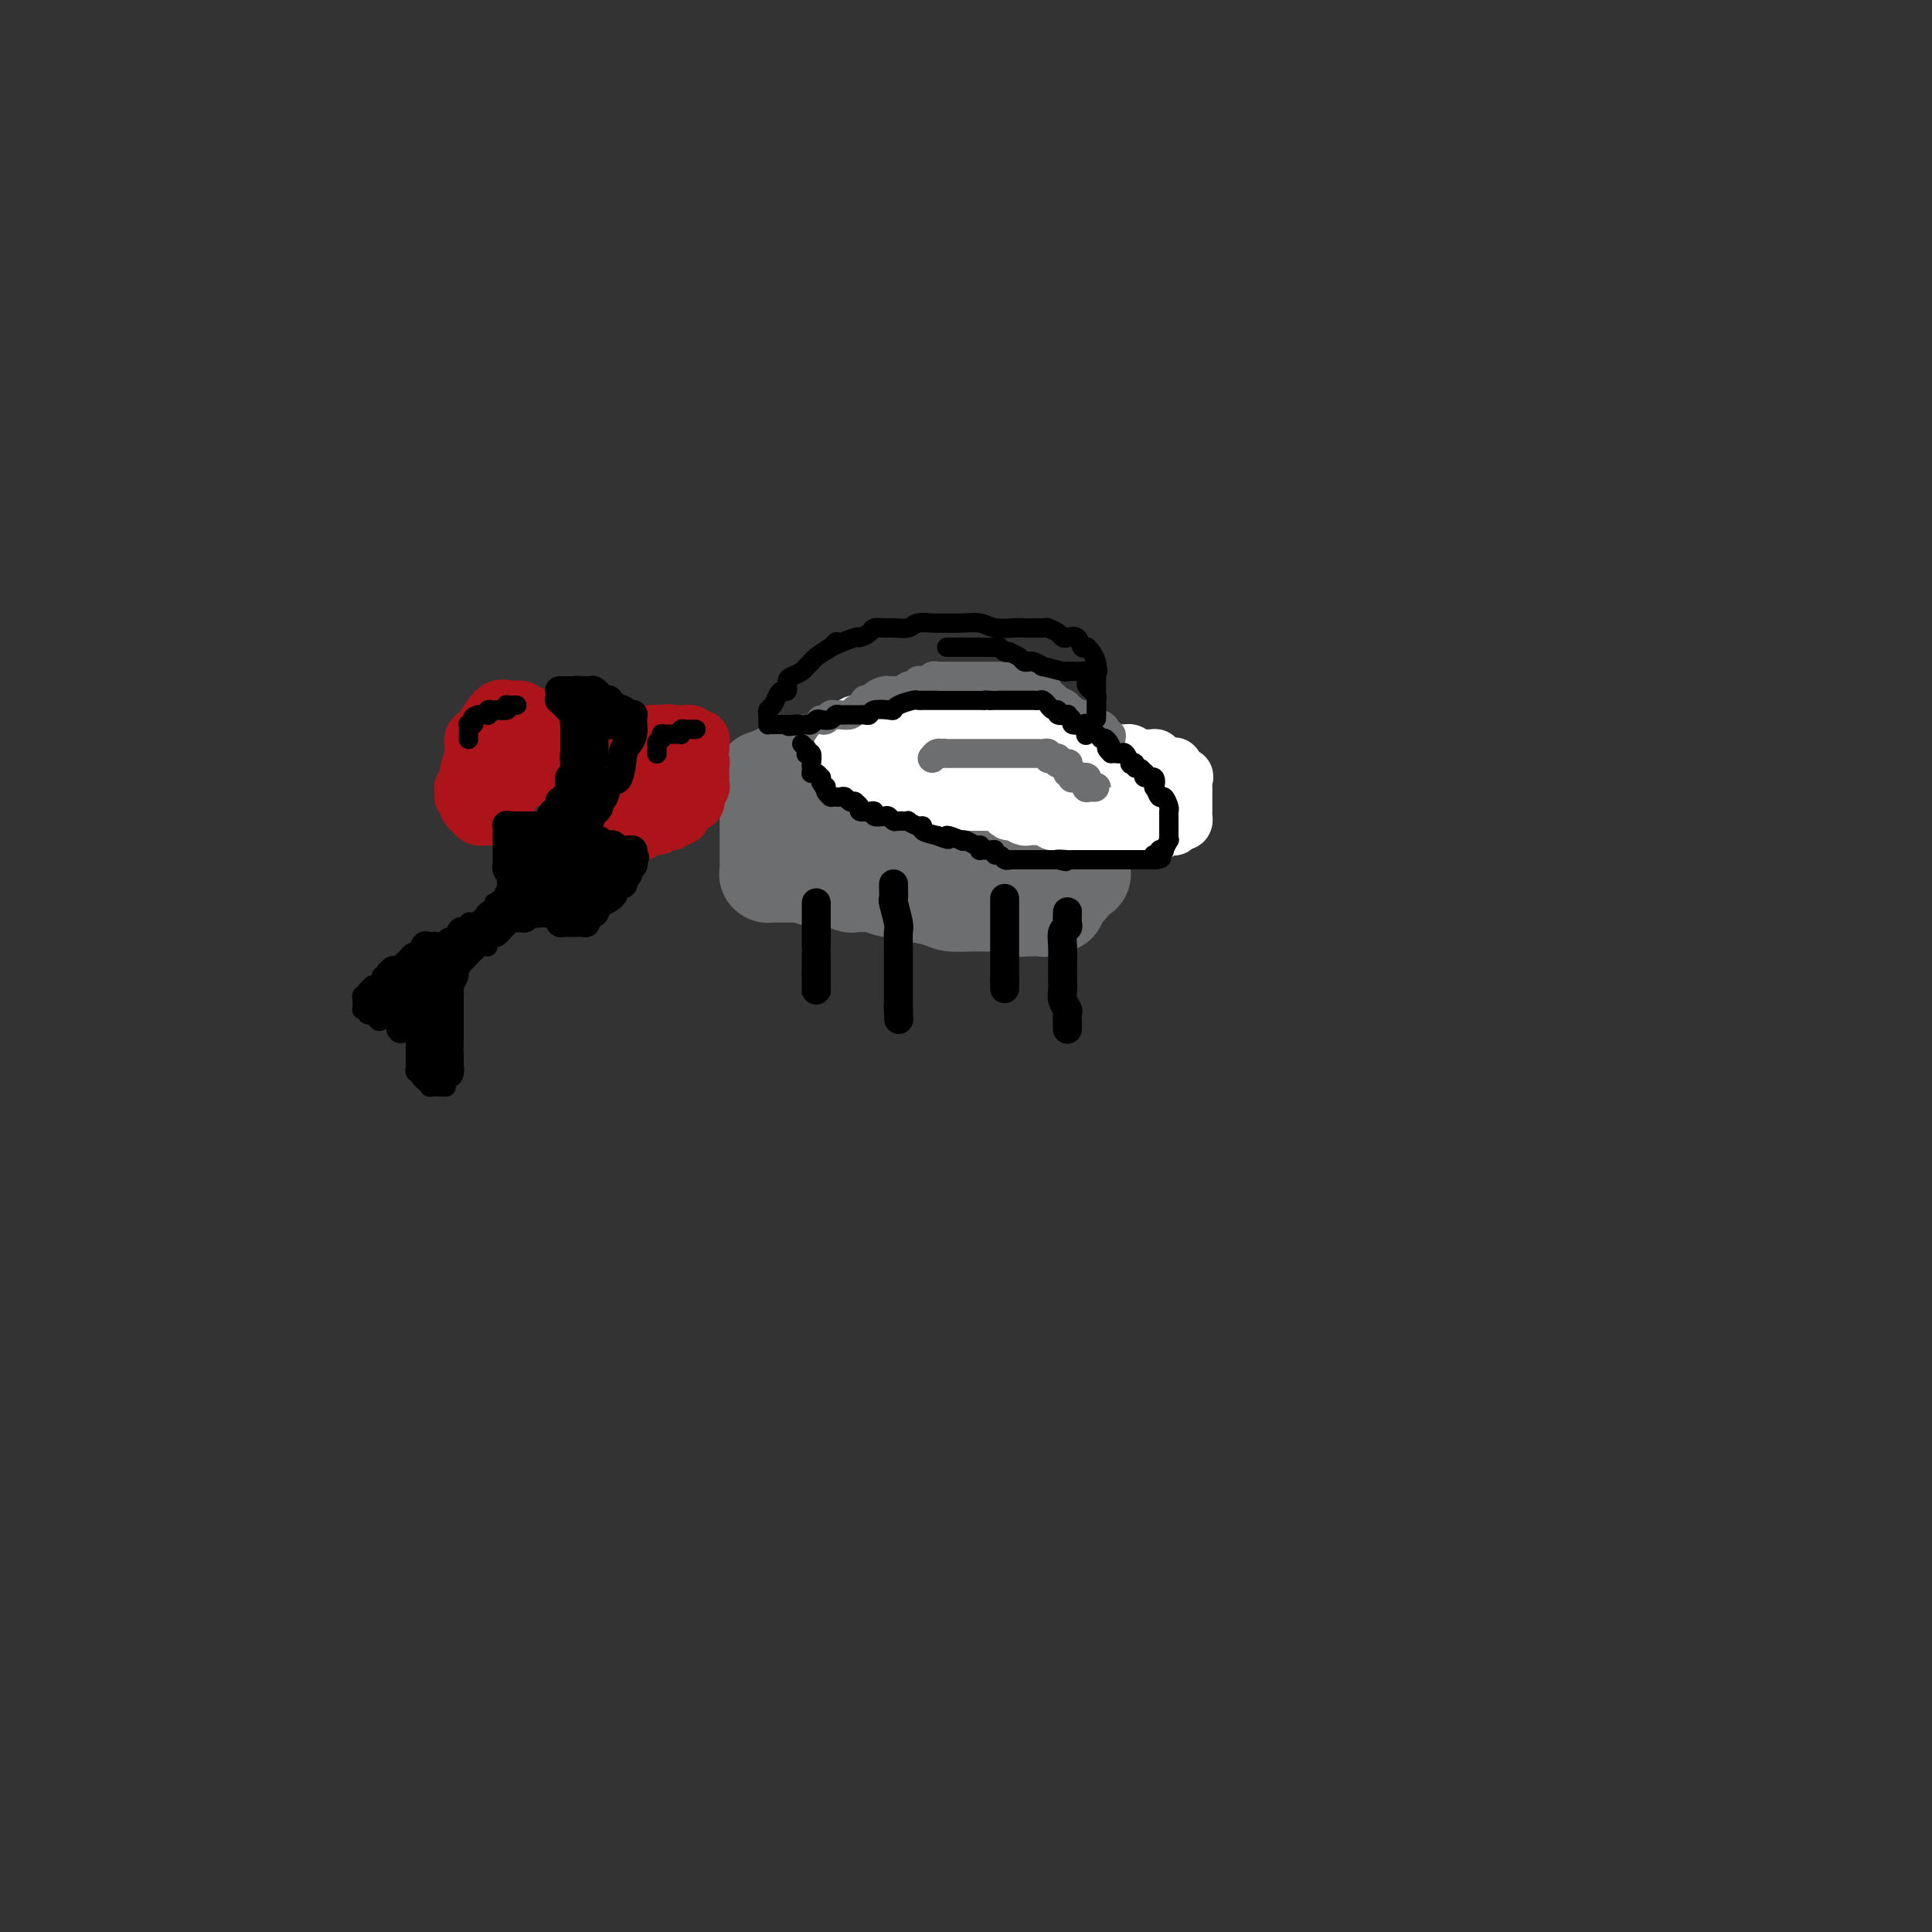 <svg viewBox='0 0 400 400' version='1.1' xmlns='http://www.w3.org/2000/svg' xmlns:xlink='http://www.w3.org/1999/xlink'><rect x="0" y="0" width="400" height="400" fill="#333333" stroke="none"/><g fill='none' stroke='#6D6E70' stroke-width='20' stroke-linecap='round' stroke-linejoin='round'><path d='M186,156c0.096,0.004 0.192,0.009 0,0c-0.192,-0.009 -0.673,-0.031 -1,0c-0.327,0.031 -0.500,0.113 -1,0c-0.500,-0.113 -1.327,-0.423 -2,0c-0.673,0.423 -1.192,1.577 -2,2c-0.808,0.423 -1.904,0.113 -3,0c-1.096,-0.113 -2.191,-0.030 -3,0c-0.809,0.030 -1.331,0.008 -2,0c-0.669,-0.008 -1.484,-0.002 -2,0c-0.516,0.002 -0.732,-0.000 -1,0c-0.268,0.000 -0.587,0.003 -1,0c-0.413,-0.003 -0.919,-0.011 -1,0c-0.081,0.011 0.262,0.042 0,0c-0.262,-0.042 -1.131,-0.155 -2,0c-0.869,0.155 -1.738,0.580 -2,1c-0.262,0.420 0.085,0.834 0,1c-0.085,0.166 -0.600,0.083 -1,0c-0.400,-0.083 -0.686,-0.167 -1,0c-0.314,0.167 -0.657,0.583 -1,1'/><path d='M160,161c-3.962,0.641 -0.865,-0.257 0,0c0.865,0.257 -0.500,1.670 -1,2c-0.500,0.330 -0.134,-0.421 0,0c0.134,0.421 0.036,2.014 0,3c-0.036,0.986 -0.010,1.364 0,2c0.010,0.636 0.003,1.528 0,2c-0.003,0.472 -0.001,0.522 0,1c0.001,0.478 0.000,1.384 0,2c-0.000,0.616 -0.000,0.943 0,1c0.000,0.057 0.000,-0.156 0,0c-0.000,0.156 -0.000,0.682 0,1c0.000,0.318 0.000,0.429 0,1c-0.000,0.571 -0.000,1.602 0,2c0.000,0.398 0.000,0.162 0,0c-0.000,-0.162 -0.000,-0.250 0,0c0.000,0.250 0.000,0.837 0,1c-0.000,0.163 -0.001,-0.100 0,0c0.001,0.100 0.004,0.563 0,1c-0.004,0.437 -0.016,0.849 0,1c0.016,0.151 0.060,0.040 0,0c-0.060,-0.040 -0.222,-0.011 0,0c0.222,0.011 0.829,0.003 1,0c0.171,-0.003 -0.093,-0.001 0,0c0.093,0.001 0.545,0.000 1,0c0.455,-0.000 0.913,-0.000 1,0c0.087,0.000 -0.198,0.000 0,0c0.198,-0.000 0.878,-0.000 1,0c0.122,0.000 -0.313,0.000 0,0c0.313,-0.000 1.375,-0.000 2,0c0.625,0.000 0.812,0.000 1,0'/><path d='M166,181c1.738,0.532 2.582,0.860 3,1c0.418,0.140 0.409,0.090 1,0c0.591,-0.090 1.781,-0.220 3,0c1.219,0.220 2.467,0.790 3,1c0.533,0.210 0.349,0.060 1,0c0.651,-0.060 2.135,-0.030 3,0c0.865,0.030 1.109,0.059 1,0c-0.109,-0.059 -0.571,-0.208 0,0c0.571,0.208 2.177,0.773 3,1c0.823,0.227 0.864,0.116 1,0c0.136,-0.116 0.366,-0.238 1,0c0.634,0.238 1.670,0.834 2,1c0.330,0.166 -0.046,-0.099 1,0c1.046,0.099 3.514,0.561 5,1c1.486,0.439 1.988,0.853 3,1c1.012,0.147 2.533,0.025 4,0c1.467,-0.025 2.880,0.046 4,0c1.120,-0.046 1.948,-0.208 3,0c1.052,0.208 2.328,0.788 3,1c0.672,0.212 0.739,0.058 1,0c0.261,-0.058 0.715,-0.019 1,0c0.285,0.019 0.401,0.019 1,0c0.599,-0.019 1.680,-0.058 2,0c0.320,0.058 -0.120,0.211 0,0c0.120,-0.211 0.802,-0.787 1,-1c0.198,-0.213 -0.088,-0.064 0,0c0.088,0.064 0.548,0.042 1,0c0.452,-0.042 0.894,-0.104 1,0c0.106,0.104 -0.125,0.374 0,0c0.125,-0.374 0.607,-1.393 1,-2c0.393,-0.607 0.696,-0.804 1,-1'/><path d='M221,184c1.547,-1.168 0.414,-2.088 0,-3c-0.414,-0.912 -0.110,-1.815 0,-3c0.110,-1.185 0.025,-2.653 0,-4c-0.025,-1.347 0.008,-2.573 0,-3c-0.008,-0.427 -0.059,-0.056 0,-1c0.059,-0.944 0.227,-3.205 0,-4c-0.227,-0.795 -0.850,-0.125 -1,0c-0.150,0.125 0.171,-0.296 0,-1c-0.171,-0.704 -0.835,-1.690 -1,-2c-0.165,-0.310 0.168,0.056 0,0c-0.168,-0.056 -0.837,-0.536 -1,-1c-0.163,-0.464 0.179,-0.913 0,-1c-0.179,-0.087 -0.879,0.188 -1,0c-0.121,-0.188 0.338,-0.838 0,-1c-0.338,-0.162 -1.473,0.164 -2,0c-0.527,-0.164 -0.446,-0.818 -1,-1c-0.554,-0.182 -1.743,0.109 -3,0c-1.257,-0.109 -2.582,-0.618 -4,-1c-1.418,-0.382 -2.930,-0.638 -5,-1c-2.070,-0.362 -4.699,-0.831 -6,-1c-1.301,-0.169 -1.273,-0.039 -2,0c-0.727,0.039 -2.207,-0.014 -3,0c-0.793,0.014 -0.899,0.094 -1,0c-0.101,-0.094 -0.198,-0.361 -1,0c-0.802,0.361 -2.311,1.350 -3,2c-0.689,0.650 -0.560,0.963 -1,1c-0.440,0.037 -1.449,-0.200 -2,0c-0.551,0.200 -0.642,0.837 -1,1c-0.358,0.163 -0.981,-0.148 -2,0c-1.019,0.148 -2.434,0.757 -3,1c-0.566,0.243 -0.283,0.122 0,0'/><path d='M177,161c-2.574,0.771 -2.011,0.199 -2,0c0.011,-0.199 -0.532,-0.026 -1,0c-0.468,0.026 -0.860,-0.094 -1,0c-0.140,0.094 -0.026,0.402 0,1c0.026,0.598 -0.036,1.487 0,2c0.036,0.513 0.169,0.652 0,1c-0.169,0.348 -0.641,0.907 -1,1c-0.359,0.093 -0.604,-0.278 -1,0c-0.396,0.278 -0.942,1.205 -1,2c-0.058,0.795 0.373,1.457 0,2c-0.373,0.543 -1.550,0.968 -2,1c-0.450,0.032 -0.174,-0.328 0,0c0.174,0.328 0.247,1.344 0,2c-0.247,0.656 -0.814,0.950 -1,1c-0.186,0.050 0.008,-0.145 0,0c-0.008,0.145 -0.218,0.631 0,1c0.218,0.369 0.866,0.620 1,1c0.134,0.380 -0.244,0.887 0,1c0.244,0.113 1.111,-0.170 2,0c0.889,0.170 1.799,0.793 3,1c1.201,0.207 2.692,-0.001 4,0c1.308,0.001 2.433,0.211 3,0c0.567,-0.211 0.577,-0.842 1,-1c0.423,-0.158 1.258,0.157 2,0c0.742,-0.157 1.392,-0.785 2,-1c0.608,-0.215 1.173,-0.016 2,0c0.827,0.016 1.915,-0.150 3,0c1.085,0.150 2.167,0.618 4,1c1.833,0.382 4.417,0.680 7,1c2.583,0.320 5.167,0.663 7,1c1.833,0.337 2.917,0.669 4,1'/><path d='M212,180c7.431,0.845 4.009,0.959 3,1c-1.009,0.041 0.394,0.011 2,0c1.606,-0.011 3.414,-0.003 4,0c0.586,0.003 -0.050,0.001 0,0c0.050,-0.001 0.785,-0.000 1,0c0.215,0.000 -0.089,0.000 0,0c0.089,-0.000 0.570,-0.000 1,0c0.430,0.000 0.810,0.000 1,0c0.190,-0.000 0.191,0.000 0,0c-0.191,-0.000 -0.573,-0.000 -1,0c-0.427,0.000 -0.898,0.000 -1,0c-0.102,-0.000 0.165,-0.000 0,0c-0.165,0.000 -0.761,0.001 -1,0c-0.239,-0.001 -0.119,-0.004 0,0c0.119,0.004 0.239,0.015 0,0c-0.239,-0.015 -0.838,-0.056 -1,0c-0.162,0.056 0.112,0.208 0,0c-0.112,-0.208 -0.610,-0.775 -1,-1c-0.390,-0.225 -0.673,-0.107 -1,0c-0.327,0.107 -0.698,0.202 -1,0c-0.302,-0.202 -0.534,-0.700 -1,-1c-0.466,-0.300 -1.166,-0.400 -2,-1c-0.834,-0.600 -1.801,-1.700 -2,-2c-0.199,-0.300 0.372,0.200 0,0c-0.372,-0.200 -1.686,-1.100 -3,-2'/><path d='M209,174c-2.888,-1.271 -2.607,-0.947 -3,-1c-0.393,-0.053 -1.459,-0.481 -2,-1c-0.541,-0.519 -0.558,-1.127 -1,-2c-0.442,-0.873 -1.311,-2.009 -2,-3c-0.689,-0.991 -1.200,-1.837 -2,-2c-0.800,-0.163 -1.891,0.356 -3,0c-1.109,-0.356 -2.237,-1.588 -3,-2c-0.763,-0.412 -1.163,-0.004 -2,0c-0.837,0.004 -2.113,-0.395 -3,0c-0.887,0.395 -1.384,1.584 -2,2c-0.616,0.416 -1.350,0.058 -2,0c-0.650,-0.058 -1.217,0.184 -2,1c-0.783,0.816 -1.783,2.207 -2,3c-0.217,0.793 0.348,0.987 0,1c-0.348,0.013 -1.610,-0.155 -2,0c-0.390,0.155 0.092,0.634 0,1c-0.092,0.366 -0.757,0.620 -1,1c-0.243,0.380 -0.065,0.886 0,1c0.065,0.114 0.017,-0.165 0,0c-0.017,0.165 -0.005,0.775 0,1c0.005,0.225 0.001,0.064 0,0c-0.001,-0.064 -0.001,-0.032 0,0'/></g>
<g fill='none' stroke='#FFFFFF' stroke-width='12' stroke-linecap='round' stroke-linejoin='round'><path d='M174,156c0.417,-0.006 0.833,-0.012 1,0c0.167,0.012 0.083,0.040 0,0c-0.083,-0.040 -0.166,-0.150 0,0c0.166,0.150 0.581,0.561 1,1c0.419,0.439 0.844,0.906 1,1c0.156,0.094 0.045,-0.185 0,0c-0.045,0.185 -0.022,0.833 0,1c0.022,0.167 0.044,-0.147 0,0c-0.044,0.147 -0.156,0.756 0,1c0.156,0.244 0.578,0.122 1,0'/><path d='M178,160c0.569,0.845 -0.008,0.956 0,1c0.008,0.044 0.600,0.019 1,0c0.400,-0.019 0.607,-0.034 1,0c0.393,0.034 0.973,0.117 1,0c0.027,-0.117 -0.497,-0.434 0,0c0.497,0.434 2.017,1.619 3,2c0.983,0.381 1.429,-0.042 2,0c0.571,0.042 1.267,0.547 2,1c0.733,0.453 1.505,0.852 2,1c0.495,0.148 0.714,0.043 1,0c0.286,-0.043 0.639,-0.026 1,0c0.361,0.026 0.731,0.059 1,0c0.269,-0.059 0.438,-0.212 1,0c0.562,0.212 1.518,0.789 2,1c0.482,0.211 0.491,0.057 1,0c0.509,-0.057 1.518,-0.016 2,0c0.482,0.016 0.437,0.007 1,0c0.563,-0.007 1.734,-0.012 3,0c1.266,0.012 2.628,0.041 3,0c0.372,-0.041 -0.247,-0.151 0,0c0.247,0.151 1.361,0.562 2,1c0.639,0.438 0.805,0.902 1,1c0.195,0.098 0.419,-0.170 1,0c0.581,0.170 1.518,0.776 2,1c0.482,0.224 0.510,0.064 1,0c0.490,-0.064 1.441,-0.031 2,0c0.559,0.031 0.727,0.060 1,0c0.273,-0.060 0.650,-0.208 1,0c0.350,0.208 0.671,0.774 1,1c0.329,0.226 0.664,0.113 1,0'/><path d='M219,170c6.763,1.563 3.169,0.472 2,0c-1.169,-0.472 0.086,-0.324 1,0c0.914,0.324 1.486,0.823 2,1c0.514,0.177 0.969,0.033 1,0c0.031,-0.033 -0.361,0.044 0,0c0.361,-0.044 1.476,-0.208 2,0c0.524,0.208 0.457,0.788 1,1c0.543,0.212 1.696,0.057 2,0c0.304,-0.057 -0.241,-0.016 0,0c0.241,0.016 1.268,0.005 2,0c0.732,-0.005 1.169,-0.005 2,0c0.831,0.005 2.055,0.015 3,0c0.945,-0.015 1.612,-0.056 2,0c0.388,0.056 0.499,0.207 1,0c0.501,-0.207 1.392,-0.773 2,-1c0.608,-0.227 0.933,-0.117 1,0c0.067,0.117 -0.126,0.240 0,0c0.126,-0.240 0.570,-0.843 1,-1c0.430,-0.157 0.847,0.131 1,0c0.153,-0.131 0.041,-0.680 0,-1c-0.041,-0.320 -0.011,-0.411 0,-1c0.011,-0.589 0.003,-1.678 0,-2c-0.003,-0.322 -0.001,0.122 0,0c0.001,-0.122 -0.000,-0.811 0,-1c0.000,-0.189 0.002,0.121 0,0c-0.002,-0.121 -0.008,-0.673 0,-1c0.008,-0.327 0.030,-0.430 0,-1c-0.030,-0.570 -0.111,-1.606 0,-2c0.111,-0.394 0.415,-0.144 0,0c-0.415,0.144 -1.547,0.184 -2,0c-0.453,-0.184 -0.226,-0.592 0,-1'/><path d='M243,160c0.033,-1.940 0.116,-1.290 0,-1c-0.116,0.290 -0.430,0.221 -1,0c-0.570,-0.221 -1.395,-0.596 -2,-1c-0.605,-0.404 -0.988,-0.839 -1,-1c-0.012,-0.161 0.348,-0.047 0,0c-0.348,0.047 -1.403,0.027 -2,0c-0.597,-0.027 -0.736,-0.060 -1,0c-0.264,0.060 -0.652,0.212 -1,0c-0.348,-0.212 -0.654,-0.789 -1,-1c-0.346,-0.211 -0.731,-0.055 -1,0c-0.269,0.055 -0.422,0.010 -1,0c-0.578,-0.010 -1.580,0.013 -2,0c-0.420,-0.013 -0.258,-0.064 0,0c0.258,0.064 0.613,0.243 0,0c-0.613,-0.243 -2.195,-0.906 -3,-1c-0.805,-0.094 -0.833,0.382 -1,0c-0.167,-0.382 -0.471,-1.622 -1,-2c-0.529,-0.378 -1.282,0.105 -2,0c-0.718,-0.105 -1.400,-0.798 -2,-1c-0.600,-0.202 -1.116,0.085 -2,0c-0.884,-0.085 -2.135,-0.544 -3,-1c-0.865,-0.456 -1.345,-0.911 -2,-1c-0.655,-0.089 -1.485,0.186 -2,0c-0.515,-0.186 -0.716,-0.835 -1,-1c-0.284,-0.165 -0.653,0.152 -1,0c-0.347,-0.152 -0.674,-0.773 -1,-1c-0.326,-0.227 -0.651,-0.061 -1,0c-0.349,0.061 -0.722,0.016 -1,0c-0.278,-0.016 -0.459,-0.004 -1,0c-0.541,0.004 -1.440,0.001 -2,0c-0.560,-0.001 -0.780,-0.001 -1,0'/><path d='M203,148c-6.534,-1.856 -2.870,-0.497 -2,0c0.870,0.497 -1.055,0.133 -2,0c-0.945,-0.133 -0.909,-0.033 -1,0c-0.091,0.033 -0.308,-0.001 -1,0c-0.692,0.001 -1.859,0.037 -3,0c-1.141,-0.037 -2.257,-0.146 -3,0c-0.743,0.146 -1.115,0.547 -2,1c-0.885,0.453 -2.283,0.959 -3,1c-0.717,0.041 -0.753,-0.382 -1,0c-0.247,0.382 -0.707,1.570 -1,2c-0.293,0.430 -0.420,0.101 -1,0c-0.580,-0.101 -1.613,0.025 -2,0c-0.387,-0.025 -0.127,-0.203 0,0c0.127,0.203 0.121,0.786 0,1c-0.121,0.214 -0.358,0.058 -1,0c-0.642,-0.058 -1.689,-0.016 -2,0c-0.311,0.016 0.113,0.008 0,0c-0.113,-0.008 -0.763,-0.016 -1,0c-0.237,0.016 -0.059,0.057 0,0c0.059,-0.057 0.000,-0.212 0,0c-0.000,0.212 0.058,0.792 0,1c-0.058,0.208 -0.231,0.046 0,0c0.231,-0.046 0.865,0.025 1,0c0.135,-0.025 -0.229,-0.148 0,0c0.229,0.148 1.051,0.565 2,1c0.949,0.435 2.025,0.886 3,1c0.975,0.114 1.850,-0.110 3,0c1.150,0.110 2.575,0.555 4,1'/><path d='M190,157c2.891,0.798 4.118,0.792 5,1c0.882,0.208 1.419,0.629 2,1c0.581,0.371 1.207,0.690 2,1c0.793,0.310 1.753,0.609 3,1c1.247,0.391 2.783,0.874 4,1c1.217,0.126 2.117,-0.106 3,0c0.883,0.106 1.749,0.550 4,1c2.251,0.450 5.887,0.905 8,1c2.113,0.095 2.702,-0.171 3,0c0.298,0.171 0.303,0.778 1,1c0.697,0.222 2.086,0.060 3,0c0.914,-0.060 1.354,-0.016 2,0c0.646,0.016 1.497,0.004 2,0c0.503,-0.004 0.659,-0.001 1,0c0.341,0.001 0.866,0.000 1,0c0.134,-0.000 -0.123,-0.000 0,0c0.123,0.000 0.625,0.001 1,0c0.375,-0.001 0.623,-0.002 1,0c0.377,0.002 0.884,0.008 1,0c0.116,-0.008 -0.160,-0.030 0,0c0.160,0.030 0.756,0.112 1,0c0.244,-0.112 0.136,-0.419 0,-1c-0.136,-0.581 -0.299,-1.435 -1,-2c-0.701,-0.565 -1.941,-0.841 -3,-2c-1.059,-1.159 -1.939,-3.200 -3,-4c-1.061,-0.800 -2.305,-0.359 -4,-1c-1.695,-0.641 -3.841,-2.365 -5,-3c-1.159,-0.635 -1.331,-0.181 -2,0c-0.669,0.181 -1.834,0.091 -3,0'/><path d='M217,152c-2.993,-1.022 -3.476,-1.578 -4,-2c-0.524,-0.422 -1.090,-0.709 -2,-1c-0.910,-0.291 -2.164,-0.586 -3,-1c-0.836,-0.414 -1.253,-0.948 -2,-1c-0.747,-0.052 -1.823,0.378 -3,0c-1.177,-0.378 -2.455,-1.565 -3,-2c-0.545,-0.435 -0.357,-0.119 -1,0c-0.643,0.119 -2.116,0.040 -3,0c-0.884,-0.040 -1.178,-0.040 -2,0c-0.822,0.040 -2.173,0.120 -3,0c-0.827,-0.120 -1.129,-0.440 -2,0c-0.871,0.440 -2.310,1.638 -3,2c-0.690,0.362 -0.631,-0.114 -1,0c-0.369,0.114 -1.164,0.819 -2,1c-0.836,0.181 -1.711,-0.162 -2,0c-0.289,0.162 0.010,0.827 0,1c-0.010,0.173 -0.328,-0.147 -1,0c-0.672,0.147 -1.697,0.761 -2,1c-0.303,0.239 0.115,0.101 0,0c-0.115,-0.101 -0.763,-0.167 -1,0c-0.237,0.167 -0.063,0.567 0,1c0.063,0.433 0.016,0.901 0,1c-0.016,0.099 0.000,-0.169 0,0c-0.000,0.169 -0.016,0.777 0,1c0.016,0.223 0.065,0.063 0,0c-0.065,-0.063 -0.244,-0.028 0,0c0.244,0.028 0.911,0.049 1,0c0.089,-0.049 -0.399,-0.168 0,0c0.399,0.168 1.684,0.622 3,1c1.316,0.378 2.662,0.679 4,1c1.338,0.321 2.669,0.660 4,1'/><path d='M189,156c2.774,0.637 3.710,0.729 5,1c1.290,0.271 2.934,0.721 4,1c1.066,0.279 1.556,0.387 3,1c1.444,0.613 3.844,1.731 5,2c1.156,0.269 1.067,-0.313 2,0c0.933,0.313 2.888,1.520 4,2c1.112,0.480 1.381,0.234 2,0c0.619,-0.234 1.587,-0.455 3,0c1.413,0.455 3.271,1.586 4,2c0.729,0.414 0.329,0.111 1,0c0.671,-0.111 2.414,-0.030 3,0c0.586,0.030 0.016,0.008 0,0c-0.016,-0.008 0.521,-0.002 1,0c0.479,0.002 0.899,0.001 1,0c0.101,-0.001 -0.115,-0.000 0,0c0.115,0.000 0.563,0.000 1,0c0.437,-0.000 0.863,-0.000 1,0c0.137,0.000 -0.015,0.000 0,0c0.015,-0.000 0.196,-0.000 0,0c-0.196,0.000 -0.770,0.000 -1,0c-0.230,-0.000 -0.115,-0.000 0,0'/></g>
<g fill='none' stroke='#6D6E70' stroke-width='6' stroke-linecap='round' stroke-linejoin='round'><path d='M193,157c0.333,-0.417 0.667,-0.833 1,-1c0.333,-0.167 0.667,-0.083 1,0'/><path d='M195,156c0.487,-0.155 0.704,-0.041 1,0c0.296,0.041 0.671,0.011 1,0c0.329,-0.011 0.612,-0.003 1,0c0.388,0.003 0.882,0.001 1,0c0.118,-0.001 -0.141,-0.000 0,0c0.141,0.000 0.681,0.000 1,0c0.319,-0.000 0.418,-0.000 1,0c0.582,0.000 1.647,0.000 2,0c0.353,-0.000 -0.007,-0.000 0,0c0.007,0.000 0.379,0.000 1,0c0.621,-0.000 1.491,-0.000 2,0c0.509,0.000 0.657,0.000 1,0c0.343,-0.000 0.879,-0.000 1,0c0.121,0.000 -0.175,0.000 0,0c0.175,-0.000 0.821,-0.000 1,0c0.179,0.000 -0.111,0.000 0,0c0.111,-0.000 0.621,-0.000 1,0c0.379,0.000 0.626,0.000 1,0c0.374,-0.000 0.874,-0.000 1,0c0.126,0.000 -0.121,0.000 0,0c0.121,-0.000 0.611,-0.001 1,0c0.389,0.001 0.678,0.004 1,0c0.322,-0.004 0.678,-0.015 1,0c0.322,0.015 0.612,0.056 1,0c0.388,-0.056 0.875,-0.208 1,0c0.125,0.208 -0.111,0.777 0,1c0.111,0.223 0.568,0.098 1,0c0.432,-0.098 0.838,-0.171 1,0c0.162,0.171 0.081,0.585 0,1'/><path d='M219,158c3.874,0.265 1.560,-0.074 1,0c-0.560,0.074 0.635,0.559 1,1c0.365,0.441 -0.099,0.836 0,1c0.099,0.164 0.761,0.097 1,0c0.239,-0.097 0.054,-0.222 0,0c-0.054,0.222 0.023,0.792 0,1c-0.023,0.208 -0.146,0.055 0,0c0.146,-0.055 0.561,-0.011 1,0c0.439,0.011 0.902,-0.012 1,0c0.098,0.012 -0.170,0.060 0,0c0.170,-0.060 0.777,-0.226 1,0c0.223,0.226 0.062,0.845 0,1c-0.062,0.155 -0.026,-0.155 0,0c0.026,0.155 0.043,0.773 0,1c-0.043,0.227 -0.145,0.061 0,0c0.145,-0.061 0.536,-0.016 1,0c0.464,0.016 1.000,0.004 1,0c0.000,-0.004 -0.536,-0.001 -1,0c-0.464,0.001 -0.856,0.000 -1,0c-0.144,-0.000 -0.039,-0.000 0,0c0.039,0.000 0.011,0.000 0,0c-0.011,-0.000 -0.006,-0.000 0,0'/><path d='M170,149c0.335,0.114 0.671,0.228 1,0c0.329,-0.228 0.652,-0.797 1,-1c0.348,-0.203 0.720,-0.041 1,0c0.280,0.041 0.467,-0.041 1,0c0.533,0.041 1.413,0.203 2,0c0.587,-0.203 0.882,-0.772 1,-1c0.118,-0.228 0.059,-0.114 0,0'/><path d='M177,147c1.494,-0.759 1.727,-1.657 2,-2c0.273,-0.343 0.584,-0.130 1,0c0.416,0.130 0.937,0.178 1,0c0.063,-0.178 -0.333,-0.584 0,-1c0.333,-0.416 1.393,-0.844 2,-1c0.607,-0.156 0.759,-0.041 1,0c0.241,0.041 0.570,0.007 1,0c0.430,-0.007 0.960,0.013 1,0c0.040,-0.013 -0.411,-0.060 0,0c0.411,0.060 1.682,0.226 2,0c0.318,-0.226 -0.318,-0.844 0,-1c0.318,-0.156 1.591,0.151 2,0c0.409,-0.151 -0.044,-0.758 0,-1c0.044,-0.242 0.585,-0.117 1,0c0.415,0.117 0.703,0.228 1,0c0.297,-0.228 0.603,-0.793 1,-1c0.397,-0.207 0.884,-0.055 1,0c0.116,0.055 -0.138,0.015 0,0c0.138,-0.015 0.667,-0.004 1,0c0.333,0.004 0.469,0.001 1,0c0.531,-0.001 1.456,-0.000 2,0c0.544,0.000 0.706,0.000 1,0c0.294,-0.000 0.719,-0.000 1,0c0.281,0.000 0.417,0.000 1,0c0.583,-0.000 1.613,-0.000 2,0c0.387,0.000 0.131,0.000 0,0c-0.131,-0.000 -0.137,-0.000 0,0c0.137,0.000 0.418,0.000 1,0c0.582,-0.000 1.464,-0.000 2,0c0.536,0.000 0.724,0.000 1,0c0.276,-0.000 0.638,-0.000 1,0'/><path d='M208,140c2.581,-0.065 1.533,-0.228 1,0c-0.533,0.228 -0.550,0.846 0,1c0.550,0.154 1.667,-0.155 2,0c0.333,0.155 -0.117,0.773 0,1c0.117,0.227 0.801,0.061 1,0c0.199,-0.061 -0.088,-0.017 0,0c0.088,0.017 0.549,0.008 1,0c0.451,-0.008 0.892,-0.016 1,0c0.108,0.016 -0.116,0.057 0,0c0.116,-0.057 0.571,-0.211 1,0c0.429,0.211 0.833,0.788 1,1c0.167,0.212 0.096,0.061 0,0c-0.096,-0.061 -0.219,-0.031 0,0c0.219,0.031 0.780,0.065 1,0c0.220,-0.065 0.098,-0.227 0,0c-0.098,0.227 -0.172,0.845 0,1c0.172,0.155 0.590,-0.152 1,0c0.410,0.152 0.813,0.762 1,1c0.187,0.238 0.160,0.102 0,0c-0.160,-0.102 -0.451,-0.172 0,0c0.451,0.172 1.644,0.586 2,1c0.356,0.414 -0.125,0.829 0,1c0.125,0.171 0.857,0.098 1,0c0.143,-0.098 -0.301,-0.222 0,0c0.301,0.222 1.349,0.792 2,1c0.651,0.208 0.906,0.056 1,0c0.094,-0.056 0.027,-0.016 0,0c-0.027,0.016 -0.013,0.008 0,0'/><path d='M225,148c2.586,1.480 0.552,1.180 0,1c-0.552,-0.180 0.378,-0.242 1,0c0.622,0.242 0.936,0.787 1,1c0.064,0.213 -0.123,0.095 0,0c0.123,-0.095 0.555,-0.165 1,0c0.445,0.165 0.904,0.566 1,1c0.096,0.434 -0.170,0.901 0,1c0.170,0.099 0.778,-0.170 1,0c0.222,0.170 0.060,0.777 0,1c-0.060,0.223 -0.016,0.060 0,0c0.016,-0.060 0.005,-0.017 0,0c-0.005,0.017 -0.002,0.009 0,0'/></g>
<g fill='none' stroke='#000000' stroke-width='6' stroke-linecap='round' stroke-linejoin='round'><path d='M169,187c0.000,-0.078 0.000,-0.157 0,0c0.000,0.157 0.000,0.549 0,1c0.000,0.451 0.000,0.961 0,1c0.000,0.039 0.000,-0.393 0,0c0.000,0.393 0.000,1.609 0,2c0.000,0.391 0.000,-0.045 0,0c0.000,0.045 0.000,0.572 0,1c0.000,0.428 0.000,0.757 0,1c0.000,0.243 0.000,0.398 0,1c0.000,0.602 0.000,1.649 0,2c0.000,0.351 0.000,0.005 0,0c0.000,-0.005 0.000,0.330 0,1c0.000,0.670 0.000,1.674 0,2c-0.000,0.326 -0.000,-0.028 0,0c0.000,0.028 0.000,0.436 0,1c0.000,0.564 0.000,1.282 0,2'/><path d='M169,202c0.000,2.482 0.000,1.187 0,1c0.000,-0.187 0.000,0.733 0,1c0.000,0.267 0.000,-0.120 0,0c0.000,0.120 0.000,0.746 0,1c0.000,0.254 0.000,0.135 0,0c0.000,-0.135 0.000,-0.285 0,0c0.000,0.285 0.000,1.004 0,1c0.000,-0.004 0.000,-0.732 0,-1c0.000,-0.268 0.000,-0.077 0,0c0.000,0.077 0.000,0.038 0,0'/><path d='M185,183c-0.008,0.197 -0.016,0.394 0,1c0.016,0.606 0.057,1.621 0,2c-0.057,0.379 -0.211,0.123 0,1c0.211,0.877 0.789,2.888 1,4c0.211,1.112 0.057,1.324 0,2c-0.057,0.676 -0.015,1.815 0,3c0.015,1.185 0.004,2.416 0,3c-0.004,0.584 -0.001,0.520 0,1c0.001,0.480 0.000,1.505 0,2c-0.000,0.495 -0.000,0.461 0,1c0.000,0.539 0.000,1.650 0,2c-0.000,0.350 -0.000,-0.061 0,0c0.000,0.061 0.000,0.594 0,1c-0.000,0.406 -0.000,0.686 0,1c0.000,0.314 0.000,0.661 0,1c-0.000,0.339 -0.000,0.669 0,1'/><path d='M186,209c0.156,4.044 0.044,1.156 0,0c-0.044,-1.156 -0.022,-0.578 0,0'/><path d='M208,186c0.000,0.467 0.000,0.934 0,1c0.000,0.066 -0.000,-0.267 0,0c0.000,0.267 0.000,1.136 0,2c0.000,0.864 -0.000,1.723 0,2c0.000,0.277 0.000,-0.028 0,0c-0.000,0.028 0.000,0.387 0,1c0.000,0.613 0.000,1.478 0,2c0.000,0.522 0.000,0.699 0,1c-0.000,0.301 0.000,0.726 0,1c0.000,0.274 0.000,0.398 0,1c0.000,0.602 0.000,1.681 0,2c0.000,0.319 0.000,-0.121 0,0c0.000,0.121 0.000,0.802 0,1c0.000,0.198 0.000,-0.088 0,0c0.000,0.088 0.000,0.549 0,1c0.000,0.451 -0.000,0.891 0,1c0.000,0.109 0.000,-0.112 0,0c0.000,0.112 0.000,0.556 0,1'/><path d='M208,203c0.000,2.857 -0.000,1.500 0,1c0.000,-0.500 0.000,-0.143 0,0c0.000,0.143 0.000,0.071 0,0'/><path d='M221,189c0.008,-0.199 0.016,-0.399 0,0c-0.016,0.399 -0.057,1.396 0,2c0.057,0.604 0.211,0.814 0,1c-0.211,0.186 -0.789,0.347 -1,1c-0.211,0.653 -0.056,1.799 0,3c0.056,1.201 0.014,2.457 0,3c-0.014,0.543 0.000,0.373 0,1c-0.000,0.627 -0.014,2.050 0,3c0.014,0.950 0.056,1.425 0,2c-0.056,0.575 -0.211,1.249 0,2c0.211,0.751 0.789,1.578 1,2c0.211,0.422 0.057,0.438 0,1c-0.057,0.562 -0.015,1.668 0,2c0.015,0.332 0.004,-0.111 0,0c-0.004,0.111 -0.001,0.776 0,1c0.001,0.224 0.000,0.009 0,0c-0.000,-0.009 -0.000,0.190 0,0c0.000,-0.190 0.000,-0.769 0,-1c-0.000,-0.231 -0.000,-0.116 0,0'/></g>
<g fill='none' stroke='#AD1419' stroke-width='12' stroke-linecap='round' stroke-linejoin='round'><path d='M145,155c-0.002,-0.022 -0.005,-0.045 0,0c0.005,0.045 0.016,0.157 0,0c-0.016,-0.157 -0.060,-0.582 0,-1c0.060,-0.418 0.222,-0.830 0,-1c-0.222,-0.170 -0.829,-0.098 -1,0c-0.171,0.098 0.094,0.222 0,0c-0.094,-0.222 -0.548,-0.792 -1,-1c-0.452,-0.208 -0.904,-0.056 -1,0c-0.096,0.056 0.163,0.015 0,0c-0.163,-0.015 -0.748,-0.004 -1,0c-0.252,0.004 -0.171,0.001 0,0c0.171,-0.001 0.431,-0.000 0,0c-0.431,0.000 -1.552,0.000 -2,0c-0.448,-0.000 -0.224,-0.000 0,0'/><path d='M139,152c-1.111,-0.464 -0.890,-0.126 -1,0c-0.110,0.126 -0.553,0.038 -1,0c-0.447,-0.038 -0.898,-0.026 -1,0c-0.102,0.026 0.144,0.064 0,0c-0.144,-0.064 -0.680,-0.232 -1,0c-0.320,0.232 -0.424,0.864 -1,1c-0.576,0.136 -1.622,-0.224 -2,0c-0.378,0.224 -0.086,1.032 0,2c0.086,0.968 -0.033,2.095 0,3c0.033,0.905 0.219,1.587 0,2c-0.219,0.413 -0.843,0.559 -1,1c-0.157,0.441 0.154,1.179 0,2c-0.154,0.821 -0.773,1.726 -1,2c-0.227,0.274 -0.061,-0.081 0,0c0.061,0.081 0.016,0.599 0,1c-0.016,0.401 -0.004,0.686 0,1c0.004,0.314 0.000,0.658 0,1c-0.000,0.342 0.004,0.684 0,1c-0.004,0.316 -0.016,0.607 0,1c0.016,0.393 0.060,0.890 0,1c-0.060,0.110 -0.222,-0.166 0,0c0.222,0.166 0.829,0.773 1,1c0.171,0.227 -0.095,0.075 0,0c0.095,-0.075 0.550,-0.073 1,0c0.450,0.073 0.894,0.216 1,0c0.106,-0.216 -0.126,-0.790 0,-1c0.126,-0.210 0.611,-0.057 1,0c0.389,0.057 0.683,0.016 1,0c0.317,-0.016 0.659,-0.008 1,0'/><path d='M136,171c1.167,-0.228 1.086,-0.797 1,-1c-0.086,-0.203 -0.177,-0.039 0,0c0.177,0.039 0.622,-0.046 1,0c0.378,0.046 0.689,0.224 1,0c0.311,-0.224 0.623,-0.849 1,-1c0.377,-0.151 0.818,0.171 1,0c0.182,-0.171 0.104,-0.834 0,-1c-0.104,-0.166 -0.234,0.167 0,0c0.234,-0.167 0.833,-0.833 1,-1c0.167,-0.167 -0.099,0.165 0,0c0.099,-0.165 0.561,-0.827 1,-1c0.439,-0.173 0.853,0.142 1,0c0.147,-0.142 0.025,-0.741 0,-1c-0.025,-0.259 0.046,-0.178 0,0c-0.046,0.178 -0.208,0.451 0,0c0.208,-0.451 0.788,-1.628 1,-2c0.212,-0.372 0.057,0.060 0,0c-0.057,-0.060 -0.016,-0.612 0,-1c0.016,-0.388 0.005,-0.611 0,-1c-0.005,-0.389 -0.005,-0.944 0,-1c0.005,-0.056 0.015,0.388 0,0c-0.015,-0.388 -0.056,-1.606 0,-2c0.056,-0.394 0.208,0.038 0,0c-0.208,-0.038 -0.777,-0.546 -1,-1c-0.223,-0.454 -0.101,-0.854 0,-1c0.101,-0.146 0.181,-0.039 0,0c-0.181,0.039 -0.623,0.011 -1,0c-0.377,-0.011 -0.688,-0.006 -1,0'/><path d='M142,156c-0.687,-1.071 -0.906,-0.249 -1,0c-0.094,0.249 -0.063,-0.074 0,0c0.063,0.074 0.158,0.544 0,1c-0.158,0.456 -0.568,0.896 -1,1c-0.432,0.104 -0.886,-0.130 -1,0c-0.114,0.130 0.114,0.622 0,1c-0.114,0.378 -0.568,0.640 -1,1c-0.432,0.360 -0.841,0.817 -1,1c-0.159,0.183 -0.067,0.090 0,0c0.067,-0.090 0.110,-0.178 0,0c-0.110,0.178 -0.373,0.622 -1,1c-0.627,0.378 -1.618,0.689 -2,1c-0.382,0.311 -0.155,0.623 0,1c0.155,0.377 0.238,0.818 0,1c-0.238,0.182 -0.795,0.104 -1,0c-0.205,-0.104 -0.056,-0.234 0,0c0.056,0.234 0.019,0.833 0,1c-0.019,0.167 -0.019,-0.099 0,0c0.019,0.099 0.057,0.563 0,1c-0.057,0.437 -0.208,0.849 0,1c0.208,0.151 0.774,0.043 1,0c0.226,-0.043 0.113,-0.022 0,0'/><path d='M113,161c-0.000,0.067 -0.000,0.134 0,0c0.000,-0.134 0.000,-0.470 0,-1c-0.000,-0.530 -0.000,-1.255 0,-2c0.000,-0.745 0.000,-1.510 0,-2c-0.000,-0.490 -0.000,-0.705 0,-1c0.000,-0.295 0.001,-0.671 0,-1c-0.001,-0.329 -0.003,-0.613 0,-1c0.003,-0.387 0.011,-0.878 0,-1c-0.011,-0.122 -0.041,0.126 0,0c0.041,-0.126 0.152,-0.626 0,-1c-0.152,-0.374 -0.566,-0.621 -1,-1c-0.434,-0.379 -0.889,-0.890 -1,-1c-0.111,-0.110 0.121,0.181 0,0c-0.121,-0.181 -0.596,-0.833 -1,-1c-0.404,-0.167 -0.737,0.151 -1,0c-0.263,-0.151 -0.455,-0.771 -1,-1c-0.545,-0.229 -1.441,-0.065 -2,0c-0.559,0.065 -0.779,0.033 -1,0'/><path d='M105,147c-1.156,-0.715 -0.046,-0.002 0,0c0.046,0.002 -0.973,-0.707 -2,0c-1.027,0.707 -2.064,2.828 -3,4c-0.936,1.172 -1.771,1.394 -2,2c-0.229,0.606 0.149,1.598 0,3c-0.149,1.402 -0.824,3.216 -1,4c-0.176,0.784 0.148,0.540 0,1c-0.148,0.460 -0.768,1.625 -1,2c-0.232,0.375 -0.076,-0.040 0,0c0.076,0.040 0.072,0.535 0,1c-0.072,0.465 -0.211,0.899 0,1c0.211,0.101 0.774,-0.132 1,0c0.226,0.132 0.116,0.627 0,1c-0.116,0.373 -0.237,0.622 0,1c0.237,0.378 0.833,0.886 1,1c0.167,0.114 -0.095,-0.165 0,0c0.095,0.165 0.546,0.773 1,1c0.454,0.227 0.909,0.072 1,0c0.091,-0.072 -0.183,-0.062 0,0c0.183,0.062 0.822,0.175 1,0c0.178,-0.175 -0.106,-0.639 0,-1c0.106,-0.361 0.602,-0.618 1,-1c0.398,-0.382 0.699,-0.890 1,-1c0.301,-0.110 0.603,0.177 1,0c0.397,-0.177 0.890,-0.817 1,-1c0.110,-0.183 -0.164,0.092 0,0c0.164,-0.092 0.766,-0.550 1,-1c0.234,-0.450 0.102,-0.890 0,-1c-0.102,-0.110 -0.172,0.112 0,0c0.172,-0.112 0.586,-0.556 1,-1'/><path d='M107,162c1.464,-1.318 1.124,-1.112 1,-1c-0.124,0.112 -0.033,0.132 0,0c0.033,-0.132 0.009,-0.415 0,-1c-0.009,-0.585 -0.002,-1.471 0,-2c0.002,-0.529 -0.002,-0.702 0,-1c0.002,-0.298 0.011,-0.721 0,-1c-0.011,-0.279 -0.042,-0.415 0,-1c0.042,-0.585 0.155,-1.621 0,-2c-0.155,-0.379 -0.580,-0.102 -1,0c-0.420,0.102 -0.834,0.029 -1,0c-0.166,-0.029 -0.083,-0.015 0,0'/></g>
<g fill='none' stroke='#000000' stroke-width='6' stroke-linecap='round' stroke-linejoin='round'><path d='M119,150c-0.000,-0.228 -0.000,-0.455 0,0c0.000,0.455 0.000,1.594 0,2c-0.000,0.406 -0.000,0.081 0,0c0.000,-0.081 0.001,0.083 0,1c-0.001,0.917 -0.004,2.588 0,3c0.004,0.412 0.015,-0.434 0,0c-0.015,0.434 -0.057,2.148 0,3c0.057,0.852 0.211,0.840 0,1c-0.211,0.160 -0.788,0.491 -1,1c-0.212,0.509 -0.061,1.197 0,2c0.061,0.803 0.031,1.721 0,2c-0.031,0.279 -0.065,-0.080 0,0c0.065,0.080 0.228,0.600 0,1c-0.228,0.400 -0.846,0.682 -1,1c-0.154,0.318 0.154,0.673 0,1c-0.154,0.327 -0.772,0.627 -1,1c-0.228,0.373 -0.065,0.821 0,1c0.065,0.179 0.033,0.090 0,0'/><path d='M116,170c-0.399,3.034 0.103,0.620 0,0c-0.103,-0.620 -0.812,0.553 -1,1c-0.188,0.447 0.146,0.168 0,0c-0.146,-0.168 -0.771,-0.226 -1,0c-0.229,0.226 -0.061,0.736 0,1c0.061,0.264 0.017,0.282 0,0c-0.017,-0.282 -0.005,-0.863 0,-1c0.005,-0.137 0.004,0.169 0,0c-0.004,-0.169 -0.011,-0.814 0,-1c0.011,-0.186 0.042,0.086 0,0c-0.042,-0.086 -0.156,-0.530 0,-1c0.156,-0.470 0.580,-0.966 1,-1c0.420,-0.034 0.834,0.395 1,0c0.166,-0.395 0.083,-1.615 0,-2c-0.083,-0.385 -0.167,0.064 0,0c0.167,-0.064 0.584,-0.642 1,-1c0.416,-0.358 0.829,-0.495 1,-1c0.171,-0.505 0.099,-1.377 0,-2c-0.099,-0.623 -0.224,-0.998 0,-1c0.224,-0.002 0.796,0.368 1,0c0.204,-0.368 0.041,-1.475 0,-2c-0.041,-0.525 0.042,-0.467 0,-1c-0.042,-0.533 -0.207,-1.658 0,-2c0.207,-0.342 0.787,0.100 1,0c0.213,-0.100 0.061,-0.743 0,-1c-0.061,-0.257 -0.030,-0.129 0,0'/><path d='M120,155c1.152,-2.791 1.030,-1.270 1,-1c-0.030,0.270 0.030,-0.712 0,-1c-0.030,-0.288 -0.152,0.119 0,0c0.152,-0.119 0.577,-0.764 1,-1c0.423,-0.236 0.846,-0.061 1,0c0.154,0.061 0.041,0.010 0,0c-0.041,-0.010 -0.011,0.021 0,0c0.011,-0.021 0.003,-0.093 0,0c-0.003,0.093 0.000,0.353 0,1c-0.000,0.647 -0.003,1.681 0,2c0.003,0.319 0.011,-0.078 0,0c-0.011,0.078 -0.041,0.632 0,1c0.041,0.368 0.155,0.550 0,1c-0.155,0.450 -0.577,1.167 -1,2c-0.423,0.833 -0.845,1.782 -1,2c-0.155,0.218 -0.042,-0.296 0,0c0.042,0.296 0.012,1.402 0,2c-0.012,0.598 -0.007,0.690 0,1c0.007,0.310 0.016,0.839 0,1c-0.016,0.161 -0.057,-0.045 0,0c0.057,0.045 0.211,0.342 0,1c-0.211,0.658 -0.789,1.676 -1,2c-0.211,0.324 -0.057,-0.047 0,0c0.057,0.047 0.015,0.513 0,1c-0.015,0.487 -0.004,0.996 0,1c0.004,0.004 0.002,-0.498 0,-1'/><path d='M120,169c-0.309,2.398 -0.083,-0.107 0,-1c0.083,-0.893 0.022,-0.175 0,0c-0.022,0.175 -0.006,-0.195 0,-1c0.006,-0.805 0.001,-2.046 0,-3c-0.001,-0.954 0.001,-1.623 0,-3c-0.001,-1.377 -0.004,-3.463 0,-5c0.004,-1.537 0.015,-2.524 0,-3c-0.015,-0.476 -0.057,-0.439 0,-1c0.057,-0.561 0.211,-1.720 0,-2c-0.211,-0.280 -0.789,0.318 -1,0c-0.211,-0.318 -0.057,-1.552 0,-2c0.057,-0.448 0.015,-0.109 0,0c-0.015,0.109 -0.003,-0.013 0,0c0.003,0.013 -0.003,0.161 0,0c0.003,-0.161 0.016,-0.632 0,-1c-0.016,-0.368 -0.060,-0.635 0,-1c0.060,-0.365 0.223,-0.830 0,-1c-0.223,-0.170 -0.832,-0.047 -1,0c-0.168,0.047 0.104,0.018 0,0c-0.104,-0.018 -0.585,-0.025 -1,0c-0.415,0.025 -0.766,0.084 -1,0c-0.234,-0.084 -0.353,-0.310 0,0c0.353,0.310 1.176,1.155 2,2'/><path d='M118,147c-0.086,-3.387 0.699,-0.855 1,0c0.301,0.855 0.118,0.033 0,0c-0.118,-0.033 -0.173,0.723 0,1c0.173,0.277 0.572,0.073 1,0c0.428,-0.073 0.885,-0.017 1,0c0.115,0.017 -0.113,-0.006 0,0c0.113,0.006 0.565,0.040 1,0c0.435,-0.040 0.853,-0.154 1,0c0.147,0.154 0.025,0.577 0,1c-0.025,0.423 0.049,0.845 0,1c-0.049,0.155 -0.220,0.041 0,0c0.220,-0.041 0.830,-0.010 1,0c0.170,0.010 -0.099,-0.001 0,0c0.099,0.001 0.566,0.015 1,0c0.434,-0.015 0.834,-0.060 1,0c0.166,0.060 0.097,0.226 0,0c-0.097,-0.226 -0.222,-0.844 0,-1c0.222,-0.156 0.792,0.152 1,0c0.208,-0.152 0.056,-0.762 0,-1c-0.056,-0.238 -0.015,-0.102 0,0c0.015,0.102 0.004,0.172 0,0c-0.004,-0.172 -0.002,-0.586 0,-1'/><path d='M127,147c0.683,-0.631 0.389,-0.709 0,-1c-0.389,-0.291 -0.874,-0.795 -1,-1c-0.126,-0.205 0.107,-0.111 0,0c-0.107,0.111 -0.553,0.240 -1,0c-0.447,-0.240 -0.895,-0.849 -1,-1c-0.105,-0.151 0.131,0.156 0,0c-0.131,-0.156 -0.631,-0.774 -1,-1c-0.369,-0.226 -0.607,-0.061 -1,0c-0.393,0.061 -0.941,0.016 -1,0c-0.059,-0.016 0.372,-0.004 0,0c-0.372,0.004 -1.548,0.001 -2,0c-0.452,-0.001 -0.181,-0.000 0,0c0.181,0.000 0.273,0.000 0,0c-0.273,-0.000 -0.912,-0.000 -1,0c-0.088,0.000 0.375,0.000 0,0c-0.375,-0.000 -1.589,-0.000 -2,0c-0.411,0.000 -0.020,0.000 0,0c0.020,-0.000 -0.331,-0.001 0,0c0.331,0.001 1.346,0.004 2,0c0.654,-0.004 0.949,-0.016 1,0c0.051,0.016 -0.141,0.061 0,0c0.141,-0.061 0.615,-0.226 1,0c0.385,0.226 0.680,0.844 1,1c0.320,0.156 0.663,-0.150 1,0c0.337,0.150 0.668,0.757 1,1c0.332,0.243 0.666,0.121 1,0'/><path d='M124,145c1.643,0.189 1.751,-0.338 2,0c0.249,0.338 0.640,1.540 1,2c0.360,0.460 0.689,0.176 1,0c0.311,-0.176 0.605,-0.244 1,0c0.395,0.244 0.890,0.801 1,1c0.110,0.199 -0.167,0.042 0,0c0.167,-0.042 0.778,0.033 1,0c0.222,-0.033 0.057,-0.174 0,0c-0.057,0.174 -0.004,0.662 0,1c0.004,0.338 -0.039,0.526 0,1c0.039,0.474 0.161,1.234 0,2c-0.161,0.766 -0.606,1.538 -1,2c-0.394,0.462 -0.737,0.616 -1,2c-0.263,1.384 -0.448,3.999 -1,5c-0.552,1.001 -1.473,0.388 -2,1c-0.527,0.612 -0.662,2.449 -1,3c-0.338,0.551 -0.879,-0.185 -1,0c-0.121,0.185 0.179,1.290 0,2c-0.179,0.710 -0.837,1.027 -1,1c-0.163,-0.027 0.167,-0.396 0,0c-0.167,0.396 -0.832,1.556 -1,2c-0.168,0.444 0.161,0.171 0,0c-0.161,-0.171 -0.814,-0.239 -1,0c-0.186,0.239 0.093,0.786 0,1c-0.093,0.214 -0.560,0.096 -1,0c-0.440,-0.096 -0.853,-0.169 -1,0c-0.147,0.169 -0.029,0.581 0,1c0.029,0.419 -0.031,0.843 0,1c0.031,0.157 0.152,0.045 0,0c-0.152,-0.045 -0.576,-0.022 -1,0'/><path d='M118,173c-1.968,3.249 -0.387,0.873 0,0c0.387,-0.873 -0.418,-0.242 -1,0c-0.582,0.242 -0.940,0.096 -1,0c-0.060,-0.096 0.180,-0.141 0,0c-0.180,0.141 -0.779,0.468 -1,0c-0.221,-0.468 -0.063,-1.729 0,-2c0.063,-0.271 0.031,0.450 0,1c-0.031,0.550 -0.061,0.931 0,1c0.061,0.069 0.213,-0.172 0,0c-0.213,0.172 -0.792,0.758 -1,1c-0.208,0.242 -0.045,0.141 0,0c0.045,-0.141 -0.029,-0.322 0,0c0.029,0.322 0.163,1.148 0,2c-0.163,0.852 -0.621,1.729 -1,2c-0.379,0.271 -0.680,-0.066 -1,0c-0.320,0.066 -0.660,0.533 -1,1'/><path d='M111,179c-1.295,1.306 -1.032,1.571 -1,2c0.032,0.429 -0.166,1.021 -1,2c-0.834,0.979 -2.302,2.344 -3,3c-0.698,0.656 -0.625,0.603 -1,1c-0.375,0.397 -1.199,1.243 -2,2c-0.801,0.757 -1.579,1.425 -2,2c-0.421,0.575 -0.483,1.056 -1,2c-0.517,0.944 -1.487,2.350 -2,3c-0.513,0.650 -0.568,0.545 -1,1c-0.432,0.455 -1.241,1.469 -2,2c-0.759,0.531 -1.469,0.579 -2,1c-0.531,0.421 -0.884,1.216 -1,2c-0.116,0.784 0.004,1.559 0,2c-0.004,0.441 -0.134,0.548 -1,1c-0.866,0.452 -2.470,1.248 -3,2c-0.530,0.752 0.013,1.459 0,2c-0.013,0.541 -0.582,0.914 -1,1c-0.418,0.086 -0.687,-0.116 -1,0c-0.313,0.116 -0.672,0.550 -1,1c-0.328,0.450 -0.625,0.917 -1,1c-0.375,0.083 -0.830,-0.216 -1,0c-0.170,0.216 -0.057,0.949 0,1c0.057,0.051 0.057,-0.578 0,-1c-0.057,-0.422 -0.170,-0.637 0,-1c0.170,-0.363 0.623,-0.873 1,-1c0.377,-0.127 0.678,0.131 1,0c0.322,-0.131 0.664,-0.651 1,-1c0.336,-0.349 0.668,-0.528 1,-1c0.332,-0.472 0.666,-1.236 1,-2'/><path d='M88,206c0.654,-1.185 0.288,-1.148 0,-1c-0.288,0.148 -0.497,0.409 0,0c0.497,-0.409 1.702,-1.486 2,-2c0.298,-0.514 -0.310,-0.466 0,-1c0.310,-0.534 1.537,-1.650 2,-2c0.463,-0.350 0.162,0.065 0,0c-0.162,-0.065 -0.183,-0.609 0,-1c0.183,-0.391 0.571,-0.628 1,-1c0.429,-0.372 0.900,-0.880 1,-1c0.100,-0.120 -0.169,0.149 0,0c0.169,-0.149 0.777,-0.716 1,-1c0.223,-0.284 0.061,-0.284 0,0c-0.061,0.284 -0.020,0.854 0,1c0.020,0.146 0.021,-0.131 0,0c-0.021,0.131 -0.062,0.669 0,1c0.062,0.331 0.227,0.456 0,1c-0.227,0.544 -0.845,1.507 -1,2c-0.155,0.493 0.155,0.517 0,1c-0.155,0.483 -0.774,1.425 -1,2c-0.226,0.575 -0.061,0.783 0,1c0.061,0.217 0.016,0.443 0,1c-0.016,0.557 -0.004,1.443 0,2c0.004,0.557 0.001,0.783 0,1c-0.001,0.217 -0.000,0.426 0,1c0.000,0.574 0.000,1.515 0,2c-0.000,0.485 -0.000,0.515 0,1c0.000,0.485 0.000,1.424 0,2c-0.000,0.576 -0.000,0.788 0,1'/><path d='M93,216c-0.155,3.339 -0.041,2.187 0,2c0.041,-0.187 0.011,0.591 0,1c-0.011,0.409 -0.003,0.450 0,1c0.003,0.550 0.002,1.610 0,2c-0.002,0.390 -0.004,0.111 0,0c0.004,-0.111 0.015,-0.056 0,0c-0.015,0.056 -0.057,0.111 0,0c0.057,-0.111 0.211,-0.387 0,-1c-0.211,-0.613 -0.788,-1.561 -1,-3c-0.212,-1.439 -0.060,-3.368 0,-5c0.060,-1.632 0.026,-2.965 0,-4c-0.026,-1.035 -0.046,-1.770 0,-3c0.046,-1.230 0.156,-2.956 0,-4c-0.156,-1.044 -0.578,-1.408 -1,-2c-0.422,-0.592 -0.845,-1.412 -1,-2c-0.155,-0.588 -0.041,-0.942 0,-1c0.041,-0.058 0.008,0.181 0,0c-0.008,-0.181 0.008,-0.781 0,-1c-0.008,-0.219 -0.041,-0.058 0,0c0.041,0.058 0.155,0.014 0,0c-0.155,-0.014 -0.580,0.004 -1,0c-0.420,-0.004 -0.833,-0.030 -1,0c-0.167,0.030 -0.086,0.116 0,0c0.086,-0.116 0.178,-0.433 0,0c-0.178,0.433 -0.625,1.617 -1,2c-0.375,0.383 -0.679,-0.033 -1,0c-0.321,0.033 -0.661,0.517 -1,1'/><path d='M85,199c-0.631,0.562 -0.709,0.466 -1,1c-0.291,0.534 -0.796,1.697 -1,2c-0.204,0.303 -0.107,-0.256 0,0c0.107,0.256 0.225,1.325 0,2c-0.225,0.675 -0.792,0.955 -1,1c-0.208,0.045 -0.057,-0.146 0,0c0.057,0.146 0.019,0.628 0,1c-0.019,0.372 -0.019,0.635 0,1c0.019,0.365 0.058,0.834 0,1c-0.058,0.166 -0.212,0.030 0,0c0.212,-0.030 0.789,0.044 1,0c0.211,-0.044 0.056,-0.208 0,0c-0.056,0.208 -0.012,0.788 0,1c0.012,0.212 -0.007,0.057 0,0c0.007,-0.057 0.041,-0.015 0,0c-0.041,0.015 -0.155,0.004 0,0c0.155,-0.004 0.580,0.001 1,0c0.420,-0.001 0.834,-0.007 1,0c0.166,0.007 0.083,0.027 0,0c-0.083,-0.027 -0.167,-0.101 0,0c0.167,0.101 0.583,0.378 1,0c0.417,-0.378 0.833,-1.411 1,-2c0.167,-0.589 0.083,-0.736 0,-1c-0.083,-0.264 -0.167,-0.647 0,-1c0.167,-0.353 0.583,-0.677 1,-1'/><path d='M88,204c1.085,-0.531 0.799,0.140 1,0c0.201,-0.140 0.891,-1.093 1,-2c0.109,-0.907 -0.361,-1.767 0,-2c0.361,-0.233 1.555,0.163 2,0c0.445,-0.163 0.143,-0.885 0,-1c-0.143,-0.115 -0.127,0.376 0,0c0.127,-0.376 0.364,-1.620 1,-2c0.636,-0.380 1.672,0.105 2,0c0.328,-0.105 -0.051,-0.801 0,-1c0.051,-0.199 0.533,0.100 1,0c0.467,-0.100 0.917,-0.600 1,-1c0.083,-0.400 -0.203,-0.700 0,-1c0.203,-0.300 0.896,-0.602 1,-1c0.104,-0.398 -0.379,-0.894 0,-1c0.379,-0.106 1.621,0.179 2,0c0.379,-0.179 -0.106,-0.821 0,-1c0.106,-0.179 0.802,0.106 1,0c0.198,-0.106 -0.101,-0.602 0,-1c0.101,-0.398 0.600,-0.697 1,-1c0.400,-0.303 0.699,-0.609 1,-1c0.301,-0.391 0.605,-0.865 1,-1c0.395,-0.135 0.881,0.070 1,0c0.119,-0.070 -0.128,-0.417 0,-1c0.128,-0.583 0.631,-1.404 1,-2c0.369,-0.596 0.606,-0.968 1,-1c0.394,-0.032 0.946,0.276 1,0c0.054,-0.276 -0.392,-1.135 0,-2c0.392,-0.865 1.620,-1.737 2,-2c0.380,-0.263 -0.090,0.083 0,0c0.090,-0.083 0.740,-0.595 1,-1c0.260,-0.405 0.130,-0.702 0,-1'/><path d='M111,177c3.720,-4.360 1.518,-1.761 1,-1c-0.518,0.761 0.646,-0.317 1,-1c0.354,-0.683 -0.101,-0.972 0,-1c0.101,-0.028 0.759,0.204 1,0c0.241,-0.204 0.065,-0.843 0,-1c-0.065,-0.157 -0.018,0.168 0,0c0.018,-0.168 0.006,-0.830 0,-1c-0.006,-0.170 -0.005,0.151 0,0c0.005,-0.151 0.013,-0.772 0,-1c-0.013,-0.228 -0.046,-0.061 0,0c0.046,0.061 0.171,0.016 0,0c-0.171,-0.016 -0.638,-0.004 -1,0c-0.362,0.004 -0.618,0.001 -1,0c-0.382,-0.001 -0.890,-0.000 -1,0c-0.110,0.000 0.178,0.000 0,0c-0.178,-0.000 -0.821,-0.000 -1,0c-0.179,0.000 0.106,0.000 0,0c-0.106,-0.000 -0.603,-0.000 -1,0c-0.397,0.000 -0.694,0.000 -1,0c-0.306,-0.000 -0.621,-0.000 -1,0c-0.379,0.000 -0.823,0.000 -1,0c-0.177,-0.000 -0.089,-0.000 0,0'/><path d='M106,171c-1.464,-0.198 -1.124,-0.193 -1,0c0.124,0.193 0.033,0.573 0,1c-0.033,0.427 -0.009,0.902 0,1c0.009,0.098 0.002,-0.182 0,0c-0.002,0.182 -0.001,0.826 0,1c0.001,0.174 0.000,-0.121 0,0c-0.000,0.121 0.000,0.659 0,1c-0.000,0.341 -0.001,0.486 0,1c0.001,0.514 0.004,1.396 0,2c-0.004,0.604 -0.015,0.930 0,1c0.015,0.070 0.055,-0.117 0,0c-0.055,0.117 -0.207,0.538 0,1c0.207,0.462 0.772,0.965 1,1c0.228,0.035 0.117,-0.399 0,0c-0.117,0.399 -0.242,1.631 0,2c0.242,0.369 0.850,-0.125 1,0c0.150,0.125 -0.157,0.870 0,1c0.157,0.130 0.777,-0.354 1,0c0.223,0.354 0.049,1.545 0,2c-0.049,0.455 0.025,0.174 0,0c-0.025,-0.174 -0.151,-0.243 0,0c0.151,0.243 0.579,0.796 1,1c0.421,0.204 0.835,0.058 1,0c0.165,-0.058 0.083,-0.029 0,0'/><path d='M110,187c0.710,1.635 -0.016,1.223 0,1c0.016,-0.223 0.774,-0.256 1,0c0.226,0.256 -0.079,0.801 0,1c0.079,0.199 0.541,0.053 1,0c0.459,-0.053 0.914,-0.014 1,0c0.086,0.014 -0.198,0.004 0,0c0.198,-0.004 0.879,-0.001 1,0c0.121,0.001 -0.317,0.001 0,0c0.317,-0.001 1.390,-0.004 2,0c0.610,0.004 0.757,0.016 1,0c0.243,-0.016 0.580,-0.061 1,0c0.420,0.061 0.921,0.226 1,0c0.079,-0.226 -0.264,-0.844 0,-1c0.264,-0.156 1.135,0.152 2,0c0.865,-0.152 1.724,-0.762 2,-1c0.276,-0.238 -0.032,-0.105 0,0c0.032,0.105 0.405,0.182 1,0c0.595,-0.182 1.412,-0.623 2,-1c0.588,-0.377 0.946,-0.689 1,-1c0.054,-0.311 -0.197,-0.622 0,-1c0.197,-0.378 0.841,-0.822 1,-1c0.159,-0.178 -0.169,-0.089 0,0c0.169,0.089 0.834,0.177 1,0c0.166,-0.177 -0.166,-0.621 0,-1c0.166,-0.379 0.829,-0.694 1,-1c0.171,-0.306 -0.150,-0.604 0,-1c0.150,-0.396 0.772,-0.890 1,-1c0.228,-0.110 0.061,0.163 0,0c-0.061,-0.163 -0.018,-0.761 0,-1c0.018,-0.239 0.009,-0.120 0,0'/><path d='M131,178c0.777,-1.193 0.218,-0.176 0,0c-0.218,0.176 -0.096,-0.489 0,-1c0.096,-0.511 0.165,-0.869 0,-1c-0.165,-0.131 -0.565,-0.034 -1,0c-0.435,0.034 -0.904,0.005 -1,0c-0.096,-0.005 0.182,0.012 0,0c-0.182,-0.012 -0.822,-0.055 -1,0c-0.178,0.055 0.107,0.207 0,0c-0.107,-0.207 -0.607,-0.773 -1,-1c-0.393,-0.227 -0.680,-0.113 -1,0c-0.320,0.113 -0.673,0.226 -1,0c-0.327,-0.226 -0.626,-0.793 -1,-1c-0.374,-0.207 -0.822,-0.056 -1,0c-0.178,0.056 -0.086,0.018 0,0c0.086,-0.018 0.167,-0.015 0,0c-0.167,0.015 -0.581,0.042 -1,0c-0.419,-0.042 -0.844,-0.152 -1,0c-0.156,0.152 -0.042,0.567 0,1c0.042,0.433 0.011,0.884 0,1c-0.011,0.116 -0.003,-0.104 0,0c0.003,0.104 0.001,0.533 0,1c-0.001,0.467 -0.000,0.972 0,1c0.000,0.028 0.000,-0.421 0,0c-0.000,0.421 -0.000,1.710 0,3'/><path d='M121,181c-0.431,1.262 -0.508,0.915 0,1c0.508,0.085 1.600,0.600 2,1c0.400,0.400 0.107,0.685 0,1c-0.107,0.315 -0.027,0.662 0,1c0.027,0.338 -0.000,0.668 0,1c0.000,0.332 0.028,0.667 0,1c-0.028,0.333 -0.110,0.664 0,1c0.110,0.336 0.414,0.679 0,1c-0.414,0.321 -1.546,0.622 -2,1c-0.454,0.378 -0.231,0.833 0,1c0.231,0.167 0.469,0.045 0,0c-0.469,-0.045 -1.645,-0.012 -2,0c-0.355,0.012 0.111,0.004 0,0c-0.111,-0.004 -0.798,-0.004 -1,0c-0.202,0.004 0.082,0.011 0,0c-0.082,-0.011 -0.530,-0.039 -1,0c-0.470,0.039 -0.963,0.147 -1,0c-0.037,-0.147 0.382,-0.547 0,-1c-0.382,-0.453 -1.566,-0.958 -2,-1c-0.434,-0.042 -0.117,0.378 0,0c0.117,-0.378 0.034,-1.554 0,-2c-0.034,-0.446 -0.019,-0.162 0,0c0.019,0.162 0.041,0.202 0,0c-0.041,-0.202 -0.147,-0.647 0,-1c0.147,-0.353 0.546,-0.616 1,-1c0.454,-0.384 0.961,-0.890 1,-1c0.039,-0.110 -0.392,0.177 0,0c0.392,-0.177 1.605,-0.817 2,-1c0.395,-0.183 -0.030,0.091 0,0c0.030,-0.091 0.515,-0.545 1,-1'/><path d='M119,182c0.600,-1.144 -0.400,-0.503 -1,0c-0.600,0.503 -0.801,0.867 -1,1c-0.199,0.133 -0.395,0.036 -1,0c-0.605,-0.036 -1.618,-0.010 -2,0c-0.382,0.010 -0.132,0.004 0,0c0.132,-0.004 0.147,-0.005 0,0c-0.147,0.005 -0.456,0.015 0,0c0.456,-0.015 1.678,-0.057 2,0c0.322,0.057 -0.254,0.212 0,0c0.254,-0.212 1.339,-0.790 2,-1c0.661,-0.210 0.899,-0.053 1,0c0.101,0.053 0.066,-0.000 0,0c-0.066,0.000 -0.161,0.053 0,0c0.161,-0.053 0.579,-0.210 1,0c0.421,0.210 0.845,0.788 1,1c0.155,0.212 0.042,0.057 0,0c-0.042,-0.057 -0.011,-0.015 0,0c0.011,0.015 0.003,0.004 0,0c-0.003,-0.004 -0.002,-0.002 0,0'/></g>
<g fill='none' stroke='#000000' stroke-width='4' stroke-linecap='round' stroke-linejoin='round'><path d='M107,146c-0.452,0.002 -0.904,0.004 -1,0c-0.096,-0.004 0.163,-0.015 0,0c-0.163,0.015 -0.747,0.057 -1,0c-0.253,-0.057 -0.176,-0.211 0,0c0.176,0.211 0.450,0.788 0,1c-0.450,0.212 -1.623,0.061 -2,0c-0.377,-0.061 0.044,-0.030 0,0c-0.044,0.030 -0.552,0.061 -1,0c-0.448,-0.061 -0.837,-0.212 -1,0c-0.163,0.212 -0.099,0.789 0,1c0.099,0.211 0.233,0.057 0,0c-0.233,-0.057 -0.832,-0.015 -1,0c-0.168,0.015 0.095,0.004 0,0c-0.095,-0.004 -0.547,-0.002 -1,0'/><path d='M99,148c-1.480,0.476 -1.181,0.666 -1,1c0.181,0.334 0.245,0.811 0,1c-0.245,0.189 -0.798,0.089 -1,0c-0.202,-0.089 -0.054,-0.169 0,0c0.054,0.169 0.015,0.585 0,1c-0.015,0.415 -0.004,0.829 0,1c0.004,0.171 0.001,0.098 0,0c-0.001,-0.098 -0.000,-0.222 0,0c0.000,0.222 0.000,0.792 0,1c-0.000,0.208 -0.000,0.056 0,0c0.000,-0.056 0.000,-0.016 0,0c-0.000,0.016 -0.000,0.008 0,0'/><path d='M144,151c0.091,0.002 0.182,0.004 0,0c-0.182,-0.004 -0.637,-0.015 -1,0c-0.363,0.015 -0.632,0.057 -1,0c-0.368,-0.057 -0.833,-0.211 -1,0c-0.167,0.211 -0.035,0.789 0,1c0.035,0.211 -0.028,0.057 0,0c0.028,-0.057 0.148,-0.015 0,0c-0.148,0.015 -0.565,0.004 -1,0c-0.435,-0.004 -0.887,-0.002 -1,0c-0.113,0.002 0.113,0.004 0,0c-0.113,-0.004 -0.566,-0.015 -1,0c-0.434,0.015 -0.848,0.056 -1,0c-0.152,-0.056 -0.041,-0.207 0,0c0.041,0.207 0.012,0.774 0,1c-0.012,0.226 -0.006,0.113 0,0'/><path d='M137,153c-1.309,0.553 -1.083,0.937 -1,1c0.083,0.063 0.022,-0.193 0,0c-0.022,0.193 -0.006,0.836 0,1c0.006,0.164 0.002,-0.152 0,0c-0.002,0.152 -0.000,0.772 0,1c0.000,0.228 0.000,0.065 0,0c-0.000,-0.065 -0.000,-0.033 0,0'/><path d='M124,182c-0.414,0.112 -0.828,0.223 -1,0c-0.172,-0.223 -0.103,-0.782 0,-1c0.103,-0.218 0.238,-0.096 0,0c-0.238,0.096 -0.851,0.166 -1,0c-0.149,-0.166 0.166,-0.566 0,-1c-0.166,-0.434 -0.815,-0.901 -1,-1c-0.185,-0.099 0.092,0.169 0,0c-0.092,-0.169 -0.553,-0.777 -1,-1c-0.447,-0.223 -0.879,-0.063 -1,0c-0.121,0.063 0.071,0.027 0,0c-0.071,-0.027 -0.404,-0.046 -1,0c-0.596,0.046 -1.456,0.156 -2,0c-0.544,-0.156 -0.772,-0.578 -1,-1'/><path d='M115,177c-1.648,-0.714 -1.269,0.001 -1,0c0.269,-0.001 0.428,-0.717 0,-1c-0.428,-0.283 -1.442,-0.132 -2,0c-0.558,0.132 -0.661,0.246 -1,0c-0.339,-0.246 -0.913,-0.850 -1,-1c-0.087,-0.150 0.312,0.156 0,0c-0.312,-0.156 -1.337,-0.774 -2,-1c-0.663,-0.226 -0.966,-0.060 -1,0c-0.034,0.060 0.201,0.015 0,0c-0.201,-0.015 -0.840,-0.000 -1,0c-0.160,0.000 0.157,-0.014 0,0c-0.157,0.014 -0.790,0.056 -1,0c-0.210,-0.056 0.003,-0.211 0,0c-0.003,0.211 -0.222,0.787 0,1c0.222,0.213 0.886,0.061 1,0c0.114,-0.061 -0.320,-0.032 0,0c0.320,0.032 1.395,0.065 2,0c0.605,-0.065 0.740,-0.229 1,0c0.260,0.229 0.646,0.850 1,1c0.354,0.150 0.675,-0.170 1,0c0.325,0.170 0.653,0.830 1,1c0.347,0.170 0.711,-0.150 1,0c0.289,0.150 0.501,0.771 1,1c0.499,0.229 1.285,0.065 2,0c0.715,-0.065 1.357,-0.033 2,0'/><path d='M118,178c1.985,0.553 0.449,-0.063 0,0c-0.449,0.063 0.190,0.805 1,1c0.810,0.195 1.791,-0.158 2,0c0.209,0.158 -0.352,0.826 0,1c0.352,0.174 1.619,-0.147 2,0c0.381,0.147 -0.122,0.761 0,1c0.122,0.239 0.870,0.103 1,0c0.130,-0.103 -0.356,-0.172 0,0c0.356,0.172 1.555,0.586 2,1c0.445,0.414 0.134,0.827 0,1c-0.134,0.173 -0.093,0.107 0,0c0.093,-0.107 0.236,-0.254 0,0c-0.236,0.254 -0.852,0.909 -1,1c-0.148,0.091 0.171,-0.382 0,0c-0.171,0.382 -0.833,1.618 -1,2c-0.167,0.382 0.163,-0.090 0,0c-0.163,0.090 -0.817,0.742 -1,1c-0.183,0.258 0.105,0.122 0,0c-0.105,-0.122 -0.601,-0.229 -1,0c-0.399,0.229 -0.699,0.793 -1,1c-0.301,0.207 -0.602,0.055 -1,0c-0.398,-0.055 -0.895,-0.015 -1,0c-0.105,0.015 0.180,0.005 0,0c-0.180,-0.005 -0.824,-0.004 -1,0c-0.176,0.004 0.118,0.011 0,0c-0.118,-0.011 -0.647,-0.042 -1,0c-0.353,0.042 -0.529,0.155 -1,0c-0.471,-0.155 -1.235,-0.577 -2,-1'/><path d='M114,187c-1.013,-0.155 -0.046,-0.041 0,0c0.046,0.041 -0.829,0.011 -1,0c-0.171,-0.011 0.360,-0.003 0,0c-0.360,0.003 -1.612,0.001 -2,0c-0.388,-0.001 0.089,-0.000 0,0c-0.089,0.000 -0.745,0.000 -1,0c-0.255,-0.000 -0.110,-0.000 0,0c0.110,0.000 0.183,0.000 0,0c-0.183,-0.000 -0.622,-0.000 -1,0c-0.378,0.000 -0.693,0.000 -1,0c-0.307,-0.000 -0.604,-0.000 -1,0c-0.396,0.000 -0.891,0.000 -1,0c-0.109,-0.000 0.168,-0.000 0,0c-0.168,0.000 -0.780,0.000 -1,0c-0.220,-0.000 -0.048,-0.000 0,0c0.048,0.000 -0.028,0.000 0,0c0.028,-0.000 0.161,-0.000 0,0c-0.161,0.000 -0.618,0.000 -1,0c-0.382,-0.000 -0.691,-0.000 -1,0'/><path d='M103,187c-1.658,-0.048 -0.303,-0.167 0,0c0.303,0.167 -0.447,0.619 -1,1c-0.553,0.381 -0.909,0.689 -1,1c-0.091,0.311 0.082,0.623 0,1c-0.082,0.377 -0.421,0.817 -1,1c-0.579,0.183 -1.398,0.109 -2,0c-0.602,-0.109 -0.987,-0.254 -1,0c-0.013,0.254 0.347,0.908 0,1c-0.347,0.092 -1.400,-0.378 -2,0c-0.600,0.378 -0.747,1.603 -1,2c-0.253,0.397 -0.611,-0.033 -1,0c-0.389,0.033 -0.807,0.530 -1,1c-0.193,0.470 -0.160,0.915 0,1c0.160,0.085 0.446,-0.188 0,0c-0.446,0.188 -1.626,0.839 -2,1c-0.374,0.161 0.057,-0.168 0,0c-0.057,0.168 -0.602,0.833 -1,1c-0.398,0.167 -0.650,-0.166 -1,0c-0.350,0.166 -0.797,0.829 -1,1c-0.203,0.171 -0.162,-0.150 0,0c0.162,0.150 0.446,0.772 0,1c-0.446,0.228 -1.622,0.061 -2,0c-0.378,-0.061 0.042,-0.016 0,0c-0.042,0.016 -0.547,0.004 -1,0c-0.453,-0.004 -0.853,-0.001 -1,0c-0.147,0.001 -0.042,0.000 0,0c0.042,-0.000 0.021,-0.000 0,0'/><path d='M83,200c-3.332,2.006 -1.664,0.522 -1,0c0.664,-0.522 0.322,-0.083 0,0c-0.322,0.083 -0.626,-0.189 -1,0c-0.374,0.189 -0.818,0.839 -1,1c-0.182,0.161 -0.101,-0.168 0,0c0.101,0.168 0.224,0.833 0,1c-0.224,0.167 -0.795,-0.165 -1,0c-0.205,0.165 -0.045,0.828 0,1c0.045,0.172 -0.027,-0.146 0,0c0.027,0.146 0.152,0.757 0,1c-0.152,0.243 -0.581,0.116 -1,0c-0.419,-0.116 -0.829,-0.223 -1,0c-0.171,0.223 -0.102,0.777 0,1c0.102,0.223 0.238,0.116 0,0c-0.238,-0.116 -0.848,-0.242 -1,0c-0.152,0.242 0.155,0.852 0,1c-0.155,0.148 -0.773,-0.167 -1,0c-0.227,0.167 -0.062,0.815 0,1c0.062,0.185 0.020,-0.094 0,0c-0.020,0.094 -0.019,0.560 0,1c0.019,0.440 0.057,0.854 0,1c-0.057,0.146 -0.207,0.025 0,0c0.207,-0.025 0.773,0.045 1,0c0.227,-0.045 0.116,-0.205 0,0c-0.116,0.205 -0.237,0.777 0,1c0.237,0.223 0.833,0.099 1,0c0.167,-0.099 -0.095,-0.171 0,0c0.095,0.171 0.548,0.586 1,1'/><path d='M78,211c0.532,0.929 0.863,0.250 1,0c0.137,-0.250 0.079,-0.071 0,0c-0.079,0.071 -0.180,0.033 0,0c0.180,-0.033 0.640,-0.060 1,0c0.360,0.060 0.618,0.209 1,0c0.382,-0.209 0.886,-0.774 1,-1c0.114,-0.226 -0.163,-0.112 0,0c0.163,0.112 0.766,0.222 1,0c0.234,-0.222 0.100,-0.776 0,-1c-0.100,-0.224 -0.167,-0.117 0,0c0.167,0.117 0.566,0.244 1,0c0.434,-0.244 0.901,-0.860 1,-1c0.099,-0.140 -0.170,0.196 0,0c0.170,-0.196 0.777,-0.925 1,-1c0.223,-0.075 0.060,0.505 0,1c-0.060,0.495 -0.016,0.906 0,1c0.016,0.094 0.004,-0.130 0,0c-0.004,0.130 -0.001,0.612 0,1c0.001,0.388 0.000,0.681 0,1c-0.000,0.319 -0.000,0.662 0,1c0.000,0.338 0.000,0.669 0,1'/><path d='M86,213c-0.000,0.941 -0.000,0.293 0,0c0.000,-0.293 0.000,-0.232 0,0c-0.000,0.232 -0.000,0.636 0,1c0.000,0.364 0.000,0.689 0,1c-0.000,0.311 -0.000,0.608 0,1c0.000,0.392 0.000,0.880 0,1c-0.000,0.120 -0.000,-0.126 0,0c0.000,0.126 0.000,0.625 0,1c-0.000,0.375 -0.001,0.626 0,1c0.001,0.374 0.004,0.871 0,1c-0.004,0.129 -0.015,-0.110 0,0c0.015,0.110 0.056,0.568 0,1c-0.056,0.432 -0.207,0.837 0,1c0.207,0.163 0.774,0.082 1,0c0.226,-0.082 0.112,-0.167 0,0c-0.112,0.167 -0.222,0.584 0,1c0.222,0.416 0.776,0.829 1,1c0.224,0.171 0.117,0.098 0,0c-0.117,-0.098 -0.244,-0.222 0,0c0.244,0.222 0.857,0.792 1,1c0.143,0.208 -0.186,0.056 0,0c0.186,-0.056 0.887,-0.015 1,0c0.113,0.015 -0.361,0.004 0,0c0.361,-0.004 1.559,-0.001 2,0c0.441,0.001 0.126,0.000 0,0c-0.126,-0.000 -0.063,-0.000 0,0'/><path d='M92,225c0.868,0.282 0.036,-0.512 0,-1c-0.036,-0.488 0.722,-0.670 1,-1c0.278,-0.330 0.074,-0.808 0,-1c-0.074,-0.192 -0.020,-0.097 0,0c0.020,0.097 0.005,0.198 0,0c-0.005,-0.198 -0.001,-0.693 0,-1c0.001,-0.307 0.000,-0.426 0,-1c-0.000,-0.574 -0.000,-1.602 0,-2c0.000,-0.398 0.001,-0.167 0,0c-0.001,0.167 -0.004,0.269 0,0c0.004,-0.269 0.015,-0.910 0,-1c-0.015,-0.090 -0.056,0.371 0,0c0.056,-0.371 0.208,-1.574 0,-2c-0.208,-0.426 -0.778,-0.077 -1,0c-0.222,0.077 -0.098,-0.119 0,0c0.098,0.119 0.170,0.554 0,1c-0.170,0.446 -0.581,0.905 -1,1c-0.419,0.095 -0.844,-0.173 -1,0c-0.156,0.173 -0.042,0.786 0,1c0.042,0.214 0.011,0.028 0,0c-0.011,-0.028 -0.003,0.100 0,0c0.003,-0.100 0.001,-0.429 0,0c-0.001,0.429 -0.000,1.615 0,2c0.000,0.385 0.000,-0.033 0,0c-0.000,0.033 -0.000,0.516 0,1'/><path d='M90,221c-0.686,1.159 -0.902,1.055 -1,1c-0.098,-0.055 -0.079,-0.061 0,0c0.079,0.061 0.218,0.189 0,0c-0.218,-0.189 -0.794,-0.694 -1,-1c-0.206,-0.306 -0.041,-0.414 0,-1c0.041,-0.586 -0.042,-1.649 0,-2c0.042,-0.351 0.209,0.009 0,0c-0.209,-0.009 -0.796,-0.387 -1,-1c-0.204,-0.613 -0.027,-1.459 0,-2c0.027,-0.541 -0.098,-0.775 0,-1c0.098,-0.225 0.418,-0.442 0,-1c-0.418,-0.558 -1.574,-1.458 -2,-2c-0.426,-0.542 -0.122,-0.726 0,-1c0.122,-0.274 0.061,-0.637 0,-1'/><path d='M85,209c-0.729,-2.094 -0.051,-1.331 0,-1c0.051,0.331 -0.524,0.228 -1,0c-0.476,-0.228 -0.853,-0.583 -1,-1c-0.147,-0.417 -0.063,-0.896 0,-1c0.063,-0.104 0.104,0.168 0,0c-0.104,-0.168 -0.353,-0.777 -1,-1c-0.647,-0.223 -1.693,-0.060 -2,0c-0.307,0.060 0.124,0.016 0,0c-0.124,-0.016 -0.803,-0.004 -1,0c-0.197,0.004 0.088,0.001 0,0c-0.088,-0.001 -0.550,-0.000 -1,0c-0.450,0.000 -0.888,0.000 -1,0c-0.112,-0.000 0.103,-0.000 0,0c-0.103,0.000 -0.522,-0.000 -1,0c-0.478,0.000 -1.014,0.000 -1,0c0.014,-0.000 0.577,-0.000 1,0c0.423,0.000 0.705,0.001 1,0c0.295,-0.001 0.603,-0.004 1,0c0.397,0.004 0.884,0.015 1,0c0.116,-0.015 -0.140,-0.057 0,0c0.140,0.057 0.677,0.211 1,0c0.323,-0.211 0.433,-0.788 1,-1c0.567,-0.212 1.591,-0.061 2,0c0.409,0.061 0.205,0.030 0,0'/><path d='M83,204c1.333,-0.397 1.667,-0.890 2,-1c0.333,-0.110 0.667,0.164 1,0c0.333,-0.164 0.665,-0.766 1,-1c0.335,-0.234 0.671,-0.100 1,0c0.329,0.100 0.650,0.168 1,0c0.350,-0.168 0.728,-0.570 1,-1c0.272,-0.430 0.438,-0.889 1,-1c0.562,-0.111 1.520,0.124 2,0c0.480,-0.124 0.483,-0.607 1,-1c0.517,-0.393 1.549,-0.696 2,-1c0.451,-0.304 0.320,-0.607 1,-1c0.680,-0.393 2.170,-0.874 3,-1c0.830,-0.126 1.001,0.102 1,0c-0.001,-0.102 -0.173,-0.534 0,-1c0.173,-0.466 0.692,-0.966 1,-1c0.308,-0.034 0.406,0.397 1,0c0.594,-0.397 1.684,-1.623 2,-2c0.316,-0.377 -0.140,0.095 0,0c0.140,-0.095 0.877,-0.756 1,-1c0.123,-0.244 -0.370,-0.069 0,0c0.370,0.069 1.601,0.034 2,0c0.399,-0.034 -0.033,-0.066 0,0c0.033,0.066 0.531,0.229 1,0c0.469,-0.229 0.910,-0.850 1,-1c0.090,-0.150 -0.169,0.171 0,0c0.169,-0.171 0.766,-0.833 1,-1c0.234,-0.167 0.104,0.161 0,0c-0.104,-0.161 -0.182,-0.813 0,-1c0.182,-0.187 0.623,0.089 1,0c0.377,-0.089 0.688,-0.545 1,-1'/><path d='M113,187c4.581,-2.626 1.034,-0.690 0,0c-1.034,0.690 0.445,0.133 1,0c0.555,-0.133 0.185,0.157 0,0c-0.185,-0.157 -0.185,-0.760 0,-1c0.185,-0.240 0.556,-0.117 1,0c0.444,0.117 0.960,0.229 1,0c0.040,-0.229 -0.395,-0.797 0,-1c0.395,-0.203 1.621,-0.039 2,0c0.379,0.039 -0.091,-0.046 0,0c0.091,0.046 0.741,0.222 1,0c0.259,-0.222 0.126,-0.844 0,-1c-0.126,-0.156 -0.244,0.154 0,0c0.244,-0.154 0.850,-0.772 1,-1c0.150,-0.228 -0.157,-0.065 0,0c0.157,0.065 0.777,0.033 1,0c0.223,-0.033 0.049,-0.065 0,0c-0.049,0.065 0.025,0.227 0,0c-0.025,-0.227 -0.150,-0.845 0,-1c0.150,-0.155 0.576,0.152 1,0c0.424,-0.152 0.846,-0.762 1,-1c0.154,-0.238 0.041,-0.102 0,0c-0.041,0.102 -0.008,0.172 0,0c0.008,-0.172 -0.009,-0.585 0,-1c0.009,-0.415 0.044,-0.833 0,-1c-0.044,-0.167 -0.166,-0.083 0,0c0.166,0.083 0.619,0.167 1,0c0.381,-0.167 0.691,-0.583 1,-1'/><path d='M125,178c1.795,-1.388 0.282,-0.358 0,0c-0.282,0.358 0.667,0.043 1,0c0.333,-0.043 0.052,0.185 0,0c-0.052,-0.185 0.126,-0.782 0,-1c-0.126,-0.218 -0.558,-0.056 -1,0c-0.442,0.056 -0.896,0.007 -1,0c-0.104,-0.007 0.140,0.027 0,0c-0.140,-0.027 -0.665,-0.116 -1,0c-0.335,0.116 -0.480,0.437 -1,1c-0.520,0.563 -1.416,1.368 -2,2c-0.584,0.632 -0.856,1.091 -2,2c-1.144,0.909 -3.160,2.267 -4,3c-0.840,0.733 -0.505,0.842 -1,1c-0.495,0.158 -1.819,0.367 -3,1c-1.181,0.633 -2.218,1.690 -3,2c-0.782,0.310 -1.308,-0.128 -2,0c-0.692,0.128 -1.550,0.822 -2,1c-0.450,0.178 -0.492,-0.158 -1,0c-0.508,0.158 -1.483,0.812 -2,1c-0.517,0.188 -0.576,-0.089 -1,0c-0.424,0.089 -1.212,0.545 -2,1'/><path d='M97,192c-4.201,2.117 -0.704,0.410 0,0c0.704,-0.410 -1.384,0.478 -2,1c-0.616,0.522 0.241,0.680 0,1c-0.241,0.320 -1.581,0.804 -2,1c-0.419,0.196 0.083,0.104 0,0c-0.083,-0.104 -0.752,-0.220 -1,0c-0.248,0.220 -0.074,0.775 0,1c0.074,0.225 0.047,0.121 0,0c-0.047,-0.121 -0.116,-0.258 0,0c0.116,0.258 0.416,0.910 0,1c-0.416,0.090 -1.548,-0.383 -2,0c-0.452,0.383 -0.226,1.622 0,2c0.226,0.378 0.450,-0.105 0,0c-0.450,0.105 -1.573,0.796 -2,1c-0.427,0.204 -0.157,-0.081 0,0c0.157,0.081 0.202,0.528 0,1c-0.202,0.472 -0.650,0.967 -1,1c-0.350,0.033 -0.600,-0.398 -1,0c-0.400,0.398 -0.948,1.623 -1,2c-0.052,0.377 0.394,-0.096 0,0c-0.394,0.096 -1.626,0.761 -2,1c-0.374,0.239 0.111,0.054 0,0c-0.111,-0.054 -0.817,0.024 -1,0c-0.183,-0.024 0.157,-0.151 0,0c-0.157,0.151 -0.813,0.579 -1,1c-0.187,0.421 0.094,0.834 0,1c-0.094,0.166 -0.564,0.083 -1,0c-0.436,-0.083 -0.839,-0.167 -1,0c-0.161,0.167 -0.081,0.583 0,1'/><path d='M79,208c-3.028,2.702 -1.600,1.456 -1,1c0.600,-0.456 0.370,-0.121 0,0c-0.370,0.121 -0.880,0.030 -1,0c-0.120,-0.030 0.150,0.002 0,0c-0.150,-0.002 -0.720,-0.039 -1,0c-0.280,0.039 -0.271,0.154 0,0c0.271,-0.154 0.805,-0.577 1,-1c0.195,-0.423 0.053,-0.845 0,-1c-0.053,-0.155 -0.015,-0.044 0,0c0.015,0.044 0.008,0.022 0,0'/><path d='M166,154c0.425,0.452 0.850,0.904 1,1c0.150,0.096 0.026,-0.164 0,0c-0.026,0.164 0.046,0.752 0,1c-0.046,0.248 -0.208,0.157 0,0c0.208,-0.157 0.788,-0.378 1,0c0.212,0.378 0.056,1.355 0,2c-0.056,0.645 -0.012,0.956 0,1c0.012,0.044 -0.007,-0.180 0,0c0.007,0.180 0.040,0.765 0,1c-0.040,0.235 -0.154,0.119 0,0c0.154,-0.119 0.577,-0.242 1,0c0.423,0.242 0.845,0.848 1,1c0.155,0.152 0.042,-0.151 0,0c-0.042,0.151 -0.012,0.758 0,1c0.012,0.242 0.006,0.121 0,0'/><path d='M170,162c0.841,1.476 0.943,1.166 1,1c0.057,-0.166 0.068,-0.188 0,0c-0.068,0.188 -0.215,0.586 0,1c0.215,0.414 0.794,0.843 1,1c0.206,0.157 0.040,0.042 0,0c-0.040,-0.042 0.045,-0.011 0,0c-0.045,0.011 -0.219,0.002 0,0c0.219,-0.002 0.832,0.003 1,0c0.168,-0.003 -0.109,-0.015 0,0c0.109,0.015 0.602,0.056 1,0c0.398,-0.056 0.699,-0.208 1,0c0.301,0.208 0.601,0.777 1,1c0.399,0.223 0.898,0.098 1,0c0.102,-0.098 -0.193,-0.171 0,0c0.193,0.171 0.873,0.585 1,1c0.127,0.415 -0.299,0.829 0,1c0.299,0.171 1.323,0.097 2,0c0.677,-0.097 1.008,-0.218 1,0c-0.008,0.218 -0.354,0.776 0,1c0.354,0.224 1.409,0.113 2,0c0.591,-0.113 0.717,-0.227 1,0c0.283,0.227 0.723,0.797 1,1c0.277,0.203 0.390,0.040 1,0c0.610,-0.040 1.716,0.045 2,0c0.284,-0.045 -0.255,-0.219 0,0c0.255,0.219 1.306,0.832 2,1c0.694,0.168 1.033,-0.109 1,0c-0.033,0.109 -0.438,0.602 0,1c0.438,0.398 1.719,0.699 3,1'/><path d='M194,173c3.981,1.642 1.935,0.248 2,0c0.065,-0.248 2.242,0.651 3,1c0.758,0.349 0.099,0.150 0,0c-0.099,-0.150 0.364,-0.251 1,0c0.636,0.251 1.445,0.852 2,1c0.555,0.148 0.857,-0.158 1,0c0.143,0.158 0.129,0.778 0,1c-0.129,0.222 -0.371,0.044 0,0c0.371,-0.044 1.356,0.044 2,0c0.644,-0.044 0.947,-0.222 1,0c0.053,0.222 -0.144,0.844 0,1c0.144,0.156 0.630,-0.154 1,0c0.370,0.154 0.625,0.773 1,1c0.375,0.227 0.870,0.061 1,0c0.130,-0.061 -0.104,-0.016 0,0c0.104,0.016 0.548,0.004 1,0c0.452,-0.004 0.913,-0.001 1,0c0.087,0.001 -0.198,0.000 0,0c0.198,-0.000 0.880,-0.000 1,0c0.120,0.000 -0.323,0.000 0,0c0.323,-0.000 1.411,-0.000 2,0c0.589,0.000 0.679,0.000 1,0c0.321,-0.000 0.874,-0.000 1,0c0.126,0.000 -0.173,0.000 0,0c0.173,-0.000 0.820,-0.000 1,0c0.180,0.000 -0.105,0.000 0,0c0.105,-0.000 0.602,-0.000 1,0c0.398,0.000 0.699,0.000 1,0'/><path d='M219,178c3.755,0.774 0.642,0.207 0,0c-0.642,-0.207 1.187,-0.056 2,0c0.813,0.056 0.609,0.015 1,0c0.391,-0.015 1.376,-0.004 2,0c0.624,0.004 0.888,0.001 1,0c0.112,-0.001 0.071,-0.000 0,0c-0.071,0.000 -0.174,0.000 0,0c0.174,-0.000 0.625,-0.000 1,0c0.375,0.000 0.675,0.000 1,0c0.325,-0.000 0.675,-0.000 1,0c0.325,0.000 0.626,0.000 1,0c0.374,-0.000 0.822,-0.000 1,0c0.178,0.000 0.085,0.000 0,0c-0.085,-0.000 -0.164,-0.000 0,0c0.164,0.000 0.569,0.000 1,0c0.431,-0.000 0.886,-0.000 1,0c0.114,0.000 -0.114,0.000 0,0c0.114,-0.000 0.571,-0.000 1,0c0.429,0.000 0.831,0.000 1,0c0.169,-0.000 0.106,-0.000 0,0c-0.106,0.000 -0.253,0.000 0,0c0.253,-0.000 0.908,-0.000 1,0c0.092,0.000 -0.379,0.000 0,0c0.379,-0.000 1.607,-0.000 2,0c0.393,0.000 -0.048,0.000 0,0c0.048,0.000 0.585,-0.000 1,0c0.415,0.000 0.707,0.000 1,0'/><path d='M239,178c3.029,-0.242 0.600,-0.847 0,-1c-0.600,-0.153 0.628,0.148 1,0c0.372,-0.148 -0.110,-0.743 0,-1c0.110,-0.257 0.814,-0.177 1,0c0.186,0.177 -0.146,0.451 0,0c0.146,-0.451 0.771,-1.626 1,-2c0.229,-0.374 0.061,0.055 0,0c-0.061,-0.055 -0.016,-0.592 0,-1c0.016,-0.408 0.004,-0.687 0,-1c-0.004,-0.313 -0.000,-0.660 0,-1c0.000,-0.340 -0.003,-0.674 0,-1c0.003,-0.326 0.012,-0.646 0,-1c-0.012,-0.354 -0.045,-0.744 0,-1c0.045,-0.256 0.169,-0.378 0,-1c-0.169,-0.622 -0.632,-1.744 -1,-2c-0.368,-0.256 -0.642,0.353 -1,0c-0.358,-0.353 -0.800,-1.668 -1,-2c-0.200,-0.332 -0.158,0.318 0,0c0.158,-0.318 0.432,-1.606 0,-2c-0.432,-0.394 -1.570,0.106 -2,0c-0.430,-0.106 -0.153,-0.817 0,-1c0.153,-0.183 0.181,0.161 0,0c-0.181,-0.161 -0.569,-0.826 -1,-1c-0.431,-0.174 -0.903,0.142 -1,0c-0.097,-0.142 0.181,-0.742 0,-1c-0.181,-0.258 -0.822,-0.174 -1,0c-0.178,0.174 0.107,0.439 0,0c-0.107,-0.439 -0.606,-1.582 -1,-2c-0.394,-0.418 -0.683,-0.113 -1,0c-0.317,0.113 -0.662,0.032 -1,0c-0.338,-0.032 -0.669,-0.016 -1,0'/><path d='M230,156c-1.810,-1.803 -0.335,-0.809 0,-1c0.335,-0.191 -0.471,-1.566 -1,-2c-0.529,-0.434 -0.782,0.072 -1,0c-0.218,-0.072 -0.400,-0.723 -1,-1c-0.600,-0.277 -1.619,-0.178 -2,0c-0.381,0.178 -0.125,0.437 0,0c0.125,-0.437 0.120,-1.571 0,-2c-0.120,-0.429 -0.356,-0.154 -1,0c-0.644,0.154 -1.697,0.186 -2,0c-0.303,-0.186 0.144,-0.590 0,-1c-0.144,-0.410 -0.878,-0.827 -1,-1c-0.122,-0.173 0.370,-0.103 0,0c-0.370,0.103 -1.601,0.239 -2,0c-0.399,-0.239 0.034,-0.852 0,-1c-0.034,-0.148 -0.534,0.171 -1,0c-0.466,-0.171 -0.898,-0.830 -1,-1c-0.102,-0.170 0.127,0.151 0,0c-0.127,-0.151 -0.611,-0.772 -1,-1c-0.389,-0.228 -0.683,-0.061 -1,0c-0.317,0.061 -0.657,0.016 -1,0c-0.343,-0.016 -0.688,-0.004 -1,0c-0.312,0.004 -0.590,0.001 -1,0c-0.410,-0.001 -0.950,-0.000 -1,0c-0.050,0.000 0.391,0.000 0,0c-0.391,-0.000 -1.613,-0.000 -2,0c-0.387,0.000 0.061,0.000 0,0c-0.061,-0.000 -0.632,-0.000 -1,0c-0.368,0.000 -0.534,0.000 -1,0c-0.466,-0.000 -1.233,-0.000 -2,0'/><path d='M205,145c-2.036,-0.155 -1.128,-0.041 -1,0c0.128,0.041 -0.526,0.011 -1,0c-0.474,-0.011 -0.770,-0.003 -1,0c-0.230,0.003 -0.394,0.001 -1,0c-0.606,-0.001 -1.654,-0.000 -2,0c-0.346,0.000 0.009,0.000 0,0c-0.009,-0.000 -0.383,0.000 -1,0c-0.617,-0.000 -1.478,-0.000 -2,0c-0.522,0.000 -0.704,0.000 -1,0c-0.296,-0.000 -0.707,-0.001 -1,0c-0.293,0.001 -0.467,0.003 -1,0c-0.533,-0.003 -1.425,-0.011 -2,0c-0.575,0.011 -0.835,0.042 -1,0c-0.165,-0.042 -0.237,-0.156 -1,0c-0.763,0.156 -2.218,0.581 -3,1c-0.782,0.419 -0.892,0.830 -1,1c-0.108,0.170 -0.214,0.098 -1,0c-0.786,-0.098 -2.251,-0.222 -3,0c-0.749,0.222 -0.782,0.792 -1,1c-0.218,0.208 -0.622,0.056 -1,0c-0.378,-0.056 -0.732,-0.016 -1,0c-0.268,0.016 -0.452,0.008 -1,0c-0.548,-0.008 -1.460,-0.016 -2,0c-0.540,0.016 -0.708,0.056 -1,0c-0.292,-0.056 -0.708,-0.207 -1,0c-0.292,0.207 -0.459,0.774 -1,1c-0.541,0.226 -1.454,0.112 -2,0c-0.546,-0.112 -0.724,-0.223 -1,0c-0.276,0.223 -0.650,0.778 -1,1c-0.350,0.222 -0.675,0.111 -1,0'/><path d='M167,150c-6.288,0.774 -3.009,0.207 -2,0c1.009,-0.207 -0.251,-0.056 -1,0c-0.749,0.056 -0.988,0.015 -1,0c-0.012,-0.015 0.204,-0.004 0,0c-0.204,0.004 -0.829,0.001 -1,0c-0.171,-0.001 0.112,-0.000 0,0c-0.112,0.000 -0.618,-0.000 -1,0c-0.382,0.000 -0.638,0.001 -1,0c-0.362,-0.001 -0.829,-0.003 -1,0c-0.171,0.003 -0.046,0.011 0,0c0.046,-0.011 0.013,-0.041 0,0c-0.013,0.041 -0.004,0.151 0,0c0.004,-0.151 0.004,-0.564 0,-1c-0.004,-0.436 -0.012,-0.894 0,-1c0.012,-0.106 0.044,0.139 0,0c-0.044,-0.139 -0.166,-0.662 0,-1c0.166,-0.338 0.618,-0.490 1,-1c0.382,-0.510 0.693,-1.380 1,-2c0.307,-0.620 0.611,-0.992 1,-1c0.389,-0.008 0.864,0.349 1,0c0.136,-0.349 -0.065,-1.403 0,-2c0.065,-0.597 0.397,-0.737 1,-1c0.603,-0.263 1.476,-0.651 2,-1c0.524,-0.349 0.697,-0.661 1,-1c0.303,-0.339 0.735,-0.707 1,-1c0.265,-0.293 0.361,-0.512 1,-1c0.639,-0.488 1.819,-1.244 3,-2'/><path d='M172,134c2.090,-2.199 0.816,-0.697 0,0c-0.816,0.697 -1.173,0.589 0,0c1.173,-0.589 3.876,-1.660 5,-2c1.124,-0.340 0.670,0.052 1,0c0.330,-0.052 1.443,-0.549 2,-1c0.557,-0.451 0.557,-0.857 1,-1c0.443,-0.143 1.330,-0.024 2,0c0.670,0.024 1.122,-0.046 2,0c0.878,0.046 2.180,0.209 3,0c0.820,-0.209 1.157,-0.789 2,-1c0.843,-0.211 2.191,-0.053 3,0c0.809,0.053 1.078,0.000 2,0c0.922,-0.000 2.496,0.052 4,0c1.504,-0.052 2.939,-0.210 4,0c1.061,0.210 1.746,0.788 3,1c1.254,0.212 3.075,0.060 4,0c0.925,-0.060 0.955,-0.026 2,0c1.045,0.026 3.105,0.046 4,0c0.895,-0.046 0.625,-0.158 1,0c0.375,0.158 1.396,0.586 2,1c0.604,0.414 0.793,0.815 1,1c0.207,0.185 0.434,0.155 1,0c0.566,-0.155 1.471,-0.434 2,0c0.529,0.434 0.680,1.582 1,2c0.320,0.418 0.807,0.104 1,0c0.193,-0.104 0.090,-0.000 0,0c-0.090,0.000 -0.169,-0.103 0,0c0.169,0.103 0.584,0.412 1,1c0.416,0.588 0.833,1.454 1,2c0.167,0.546 0.083,0.773 0,1'/><path d='M227,138c0.619,1.172 0.166,1.101 0,1c-0.166,-0.101 -0.044,-0.233 0,0c0.044,0.233 0.012,0.832 0,1c-0.012,0.168 -0.003,-0.095 0,0c0.003,0.095 0.001,0.547 0,1c-0.001,0.453 -0.000,0.905 0,1c0.000,0.095 0.000,-0.168 0,0c-0.000,0.168 -0.000,0.767 0,1c0.000,0.233 0.000,0.100 0,0c-0.000,-0.100 -0.000,-0.168 0,0c0.000,0.168 0.000,0.571 0,1c-0.000,0.429 -0.000,0.885 0,1c0.000,0.115 0.000,-0.110 0,0c-0.000,0.110 -0.000,0.555 0,1c0.000,0.445 0.000,0.889 0,1c-0.000,0.111 -0.000,-0.111 0,0c0.000,0.111 0.000,0.556 0,1'/><path d='M227,148c0.000,1.550 0.000,0.427 0,0c-0.000,-0.427 -0.000,-0.156 0,0c0.000,0.156 0.001,0.197 0,0c-0.001,-0.197 -0.004,-0.631 0,-1c0.004,-0.369 0.016,-0.672 0,-1c-0.016,-0.328 -0.061,-0.679 0,-1c0.061,-0.321 0.227,-0.611 0,-1c-0.227,-0.389 -0.846,-0.878 -1,-1c-0.154,-0.122 0.156,0.121 0,0c-0.156,-0.121 -0.778,-0.607 -1,-1c-0.222,-0.393 -0.043,-0.694 0,-1c0.043,-0.306 -0.049,-0.618 0,-1c0.049,-0.382 0.238,-0.834 0,-1c-0.238,-0.166 -0.904,-0.044 -1,0c-0.096,0.044 0.376,0.012 0,0c-0.376,-0.012 -1.601,-0.003 -2,0c-0.399,0.003 0.029,0.001 0,0c-0.029,-0.001 -0.514,-0.000 -1,0'/><path d='M221,139c-0.595,0.065 -0.082,0.227 -1,0c-0.918,-0.227 -3.269,-0.845 -4,-1c-0.731,-0.155 0.156,0.152 0,0c-0.156,-0.152 -1.356,-0.762 -2,-1c-0.644,-0.238 -0.732,-0.102 -1,0c-0.268,0.102 -0.716,0.172 -1,0c-0.284,-0.172 -0.405,-0.586 -1,-1c-0.595,-0.414 -1.664,-0.829 -2,-1c-0.336,-0.171 0.061,-0.098 0,0c-0.061,0.098 -0.581,0.223 -1,0c-0.419,-0.223 -0.737,-0.792 -1,-1c-0.263,-0.208 -0.470,-0.056 -1,0c-0.530,0.056 -1.381,0.015 -2,0c-0.619,-0.015 -1.006,-0.004 -1,0c0.006,0.004 0.404,0.001 0,0c-0.404,-0.001 -1.610,-0.000 -2,0c-0.390,0.000 0.036,0.000 0,0c-0.036,-0.000 -0.534,-0.000 -1,0c-0.466,0.000 -0.899,0.000 -1,0c-0.101,-0.000 0.130,-0.000 0,0c-0.130,0.000 -0.623,0.000 -1,0c-0.377,-0.000 -0.640,-0.000 -1,0c-0.360,0.000 -0.817,0.000 -1,0c-0.183,-0.000 -0.091,-0.000 0,0'/></g>
</svg>